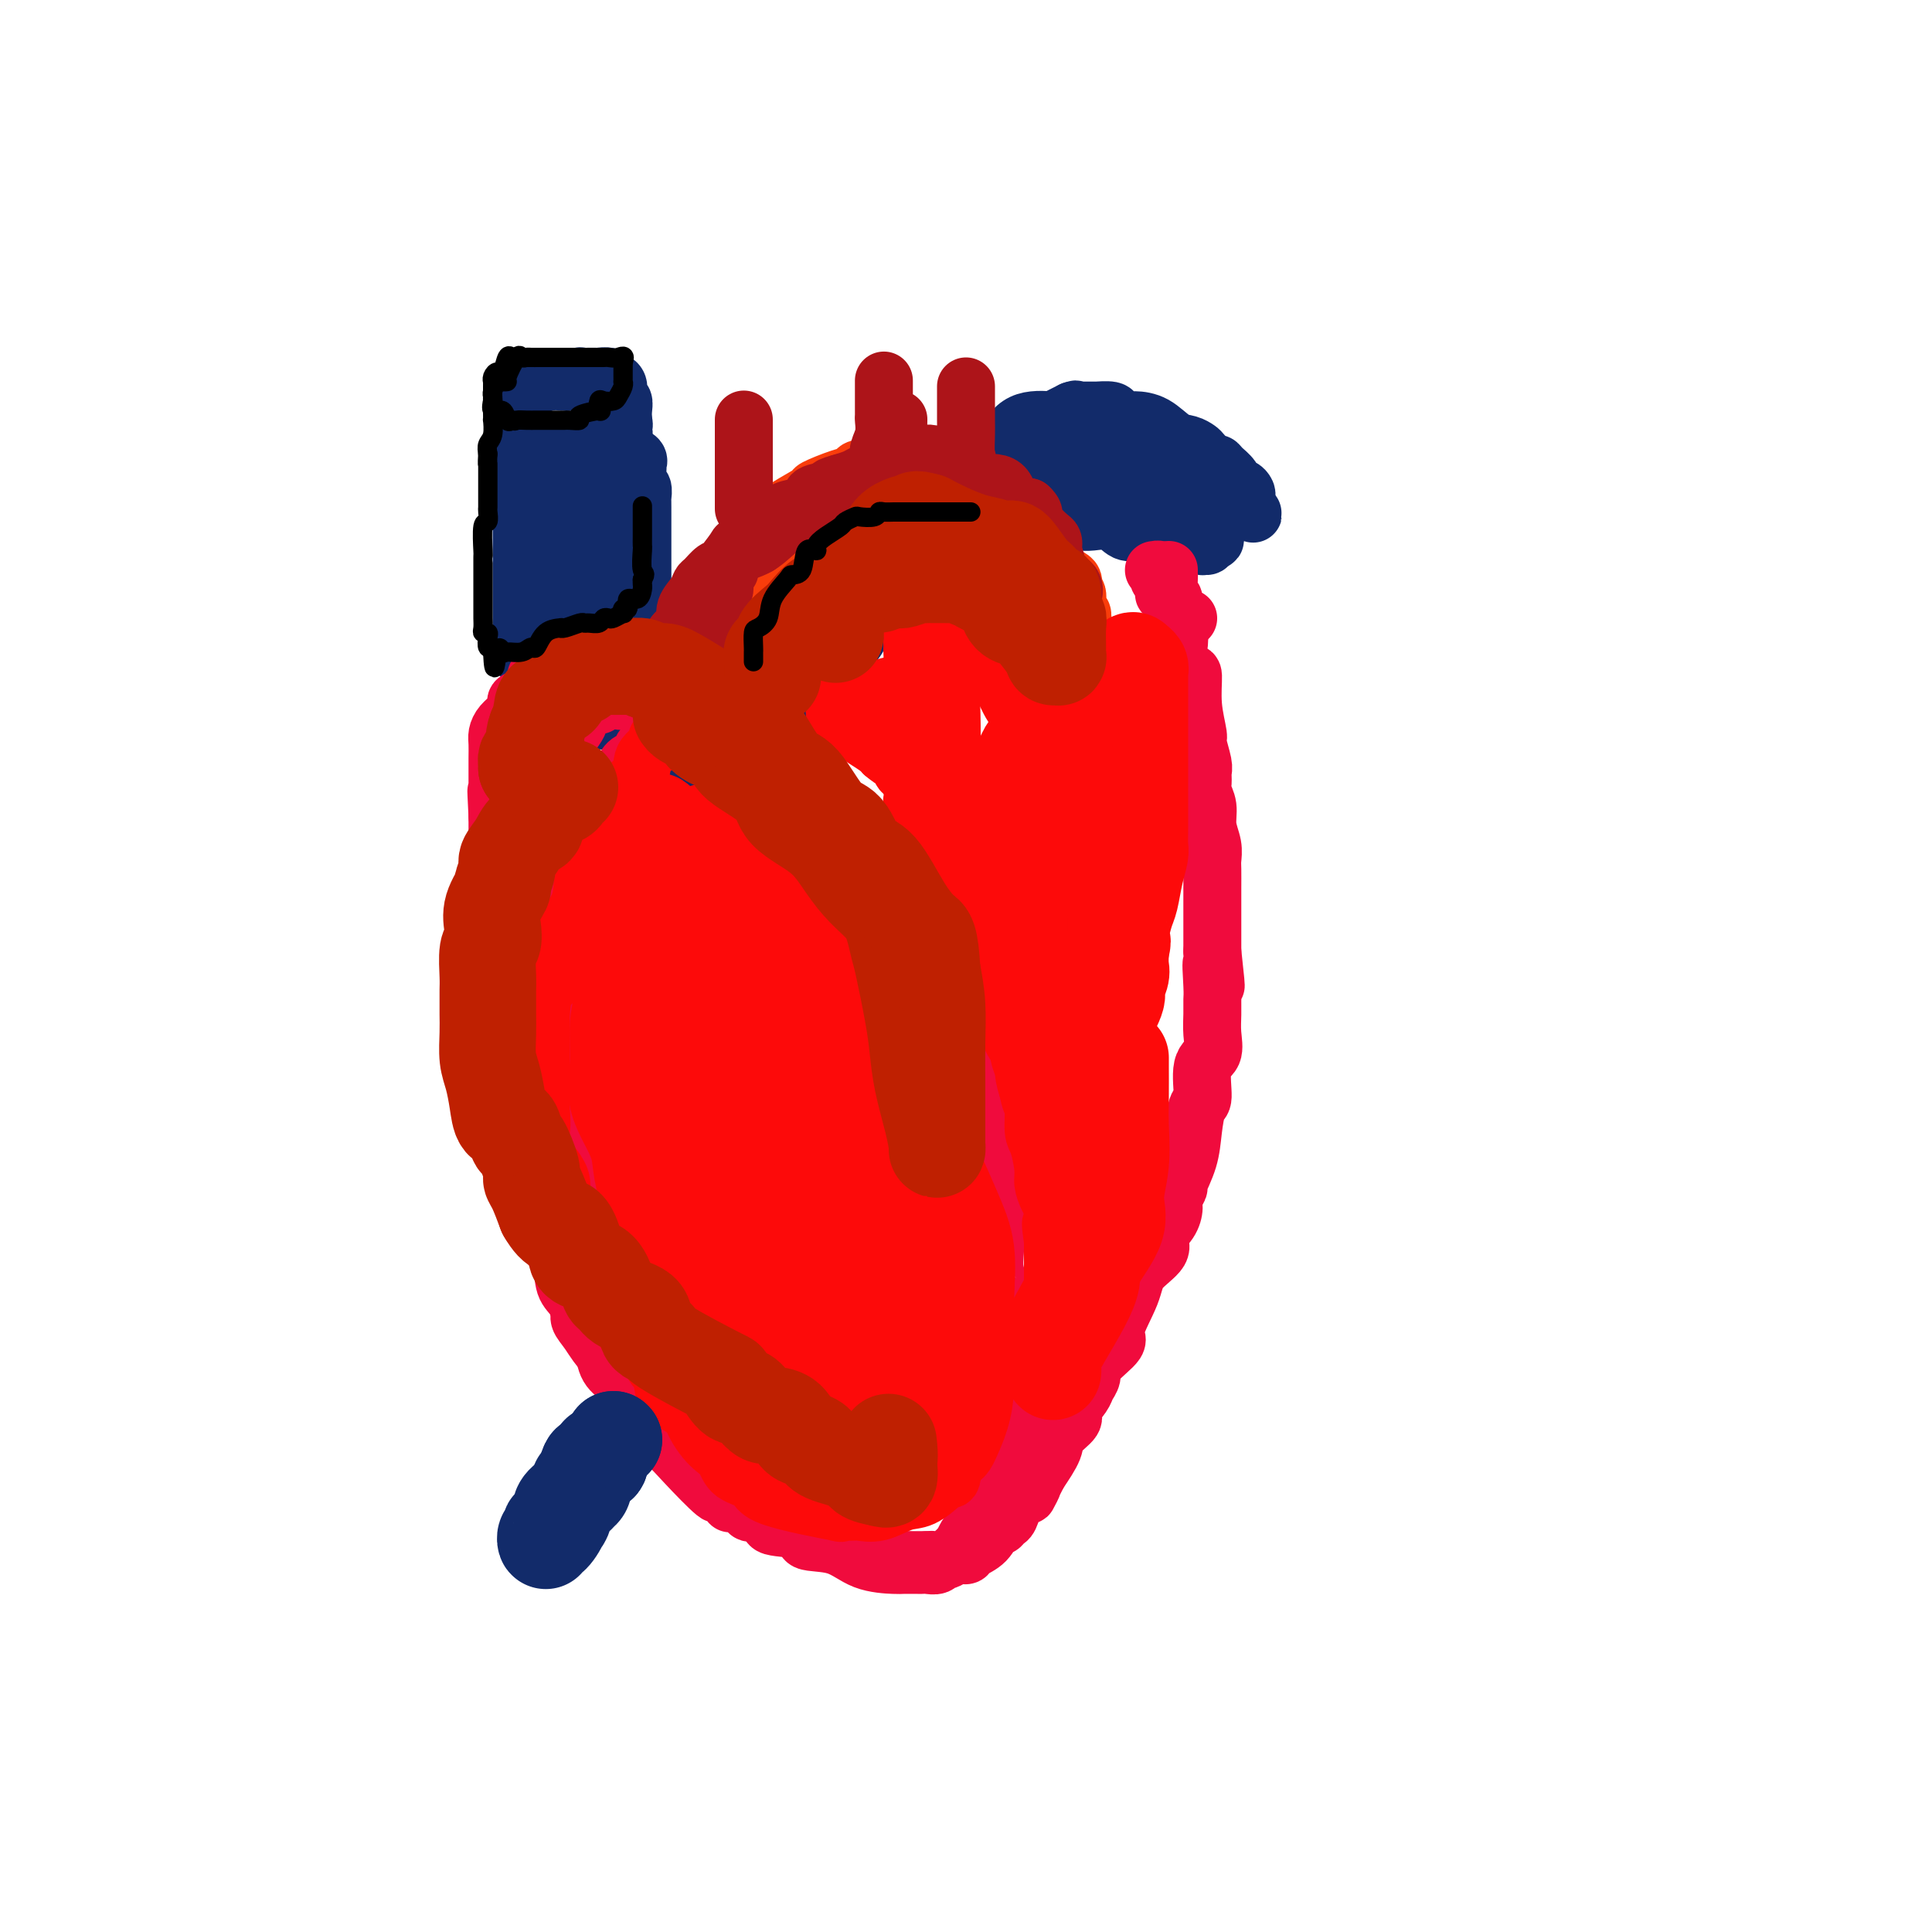 <svg viewBox='0 0 400 400' version='1.1' xmlns='http://www.w3.org/2000/svg' xmlns:xlink='http://www.w3.org/1999/xlink'><g fill='none' stroke='rgb(18,43,106)' stroke-width='12' stroke-linecap='round' stroke-linejoin='round'><path d='M144,158c0.471,-0.389 0.941,-0.778 1,-1c0.059,-0.222 -0.294,-0.278 0,-1c0.294,-0.722 1.235,-2.111 2,-3c0.765,-0.889 1.353,-1.278 2,-2c0.647,-0.722 1.353,-1.777 2,-3c0.647,-1.223 1.234,-2.614 2,-4c0.766,-1.386 1.712,-2.767 3,-4c1.288,-1.233 2.920,-2.317 4,-4c1.080,-1.683 1.609,-3.965 2,-5c0.391,-1.035 0.644,-0.823 2,-2c1.356,-1.177 3.813,-3.744 5,-5c1.187,-1.256 1.102,-1.202 2,-2c0.898,-0.798 2.779,-2.447 4,-4c1.221,-1.553 1.783,-3.011 3,-4c1.217,-0.989 3.090,-1.509 4,-2c0.910,-0.491 0.858,-0.953 3,-3c2.142,-2.047 6.479,-5.679 8,-7c1.521,-1.321 0.227,-0.333 1,-1c0.773,-0.667 3.611,-2.991 5,-4c1.389,-1.009 1.327,-0.703 2,-1c0.673,-0.297 2.080,-1.196 3,-2c0.920,-0.804 1.351,-1.511 2,-2c0.649,-0.489 1.515,-0.758 2,-1c0.485,-0.242 0.587,-0.456 1,-1c0.413,-0.544 1.136,-1.417 2,-2c0.864,-0.583 1.870,-0.877 3,-1c1.130,-0.123 2.385,-0.074 3,0c0.615,0.074 0.589,0.174 1,0c0.411,-0.174 1.260,-0.621 2,-1c0.740,-0.379 1.370,-0.689 2,-1'/><path d='M222,85c1.650,-0.464 0.275,-0.124 0,0c-0.275,0.124 0.550,0.034 1,0c0.450,-0.034 0.524,-0.010 1,0c0.476,0.010 1.355,0.005 2,0c0.645,-0.005 1.055,-0.012 1,0c-0.055,0.012 -0.574,0.041 0,0c0.574,-0.041 2.243,-0.154 3,0c0.757,0.154 0.604,0.574 1,1c0.396,0.426 1.341,0.860 2,1c0.659,0.140 1.031,-0.012 2,0c0.969,0.012 2.535,0.187 4,1c1.465,0.813 2.830,2.264 4,3c1.170,0.736 2.145,0.757 3,1c0.855,0.243 1.590,0.708 2,1c0.410,0.292 0.495,0.409 1,1c0.505,0.591 1.431,1.655 2,2c0.569,0.345 0.782,-0.027 1,0c0.218,0.027 0.440,0.455 1,1c0.560,0.545 1.456,1.206 2,2c0.544,0.794 0.734,1.719 1,2c0.266,0.281 0.607,-0.083 1,0c0.393,0.083 0.837,0.615 1,1c0.163,0.385 0.044,0.625 0,1c-0.044,0.375 -0.012,0.884 0,1c0.012,0.116 0.003,-0.161 0,0c-0.003,0.161 -0.001,0.760 0,1c0.001,0.240 0.000,0.120 0,0'/><path d='M258,105c2.908,2.630 0.679,0.706 0,0c-0.679,-0.706 0.192,-0.193 0,0c-0.192,0.193 -1.446,0.066 -2,0c-0.554,-0.066 -0.407,-0.070 -1,0c-0.593,0.070 -1.928,0.215 -4,0c-2.072,-0.215 -4.883,-0.790 -7,-1c-2.117,-0.210 -3.540,-0.056 -4,0c-0.460,0.056 0.044,0.015 0,0c-0.044,-0.015 -0.636,-0.004 -1,0c-0.364,0.004 -0.501,0.000 -1,0c-0.499,-0.000 -1.361,0.003 -2,0c-0.639,-0.003 -1.057,-0.010 -2,0c-0.943,0.010 -2.411,0.039 -4,0c-1.589,-0.039 -3.297,-0.146 -5,0c-1.703,0.146 -3.399,0.545 -6,1c-2.601,0.455 -6.105,0.966 -8,1c-1.895,0.034 -2.180,-0.409 -3,0c-0.820,0.409 -2.176,1.670 -3,2c-0.824,0.330 -1.118,-0.272 -2,0c-0.882,0.272 -2.353,1.420 -3,2c-0.647,0.580 -0.471,0.594 -1,1c-0.529,0.406 -1.765,1.203 -3,2'/><path d='M196,113c-2.673,1.224 -3.357,0.783 -4,1c-0.643,0.217 -1.245,1.091 -2,2c-0.755,0.909 -1.664,1.854 -3,3c-1.336,1.146 -3.099,2.494 -4,3c-0.901,0.506 -0.941,0.170 -1,1c-0.059,0.830 -0.139,2.828 -1,4c-0.861,1.172 -2.504,1.519 -3,2c-0.496,0.481 0.154,1.095 0,2c-0.154,0.905 -1.111,2.101 -2,3c-0.889,0.899 -1.709,1.502 -2,2c-0.291,0.498 -0.052,0.892 -1,2c-0.948,1.108 -3.081,2.930 -4,4c-0.919,1.070 -0.623,1.386 -1,2c-0.377,0.614 -1.425,1.524 -2,2c-0.575,0.476 -0.675,0.517 -1,1c-0.325,0.483 -0.873,1.407 -1,2c-0.127,0.593 0.167,0.857 0,1c-0.167,0.143 -0.796,0.167 -1,0c-0.204,-0.167 0.015,-0.526 0,-1c-0.015,-0.474 -0.265,-1.063 0,-2c0.265,-0.937 1.046,-2.221 2,-4c0.954,-1.779 2.082,-4.054 4,-6c1.918,-1.946 4.628,-3.563 7,-6c2.372,-2.437 4.408,-5.695 6,-8c1.592,-2.305 2.741,-3.659 4,-5c1.259,-1.341 2.630,-2.671 4,-4'/><path d='M190,114c3.545,-3.799 1.909,-1.795 2,-2c0.091,-0.205 1.909,-2.617 3,-4c1.091,-1.383 1.455,-1.735 2,-2c0.545,-0.265 1.271,-0.442 2,-1c0.729,-0.558 1.462,-1.499 2,-2c0.538,-0.501 0.882,-0.564 2,-1c1.118,-0.436 3.010,-1.245 4,-2c0.990,-0.755 1.078,-1.456 2,-2c0.922,-0.544 2.680,-0.930 4,-1c1.320,-0.070 2.203,0.177 3,0c0.797,-0.177 1.507,-0.780 2,-1c0.493,-0.220 0.767,-0.059 1,0c0.233,0.059 0.423,0.016 1,0c0.577,-0.016 1.540,-0.004 2,0c0.460,0.004 0.417,0.001 0,0c-0.417,-0.001 -1.209,-0.001 -2,0'/><path d='M220,96c1.421,-0.444 -0.525,-0.555 -2,0c-1.475,0.555 -2.477,1.777 -4,3c-1.523,1.223 -3.566,2.448 -5,3c-1.434,0.552 -2.260,0.432 -3,1c-0.740,0.568 -1.396,1.823 -2,2c-0.604,0.177 -1.158,-0.724 -2,0c-0.842,0.724 -1.974,3.072 -3,4c-1.026,0.928 -1.947,0.434 -3,1c-1.053,0.566 -2.240,2.190 -3,3c-0.760,0.810 -1.093,0.805 -2,1c-0.907,0.195 -2.386,0.589 -4,2c-1.614,1.411 -3.362,3.840 -4,5c-0.638,1.160 -0.164,1.051 0,1c0.164,-0.051 0.019,-0.043 -1,1c-1.019,1.043 -2.913,3.121 -4,4c-1.087,0.879 -1.366,0.560 -2,1c-0.634,0.440 -1.623,1.638 -2,2c-0.377,0.362 -0.142,-0.111 -1,1c-0.858,1.111 -2.807,3.805 -4,5c-1.193,1.195 -1.629,0.892 -2,1c-0.371,0.108 -0.677,0.628 -1,1c-0.323,0.372 -0.664,0.597 -1,1c-0.336,0.403 -0.667,0.984 -1,1c-0.333,0.016 -0.666,-0.534 -1,0c-0.334,0.534 -0.667,2.153 -1,3c-0.333,0.847 -0.667,0.924 -1,1'/><path d='M161,144c-4.333,4.667 -2.167,2.333 0,0'/><path d='M108,136c0.000,-0.363 0.000,-0.726 0,-1c-0.000,-0.274 -0.000,-0.459 0,-1c0.000,-0.541 0.000,-1.438 0,-2c-0.000,-0.562 -0.000,-0.789 0,-1c0.000,-0.211 0.000,-0.408 0,-1c-0.000,-0.592 -0.000,-1.580 0,-2c0.000,-0.420 0.000,-0.271 0,-1c-0.000,-0.729 -0.000,-2.336 0,-4c0.000,-1.664 0.000,-3.386 0,-5c-0.000,-1.614 -0.000,-3.118 0,-5c0.000,-1.882 0.000,-4.140 0,-6c-0.000,-1.860 -0.000,-3.322 0,-5c0.000,-1.678 0.000,-3.573 0,-6c-0.000,-2.427 -0.001,-5.386 0,-7c0.001,-1.614 0.003,-1.882 0,-3c-0.003,-1.118 -0.012,-3.084 0,-4c0.012,-0.916 0.046,-0.780 0,-1c-0.046,-0.220 -0.172,-0.795 0,-1c0.172,-0.205 0.641,-0.041 1,0c0.359,0.041 0.607,-0.042 1,0c0.393,0.042 0.930,0.207 1,0c0.070,-0.207 -0.327,-0.787 0,-1c0.327,-0.213 1.379,-0.061 2,0c0.621,0.061 0.810,0.030 1,0'/><path d='M114,79c1.328,-0.460 1.648,-0.109 2,0c0.352,0.109 0.736,-0.023 1,0c0.264,0.023 0.408,0.202 1,0c0.592,-0.202 1.631,-0.786 2,-1c0.369,-0.214 0.068,-0.058 0,0c-0.068,0.058 0.096,0.020 1,0c0.904,-0.020 2.546,-0.020 3,0c0.454,0.020 -0.281,0.060 0,0c0.281,-0.060 1.577,-0.219 2,0c0.423,0.219 -0.026,0.817 0,1c0.026,0.183 0.529,-0.051 1,0c0.471,0.051 0.911,0.385 1,1c0.089,0.615 -0.172,1.510 0,2c0.172,0.490 0.778,0.575 1,1c0.222,0.425 0.060,1.191 0,2c-0.060,0.809 -0.017,1.660 0,2c0.017,0.340 0.009,0.170 0,0'/><path d='M129,87c0.314,1.416 0.101,0.957 0,1c-0.101,0.043 -0.088,0.590 0,1c0.088,0.410 0.251,0.684 0,1c-0.251,0.316 -0.918,0.673 -2,1c-1.082,0.327 -2.581,0.623 -3,1c-0.419,0.377 0.242,0.833 0,1c-0.242,0.167 -1.389,0.045 -2,0c-0.611,-0.045 -0.688,-0.012 -1,0c-0.312,0.012 -0.858,0.002 -1,0c-0.142,-0.002 0.121,0.003 0,0c-0.121,-0.003 -0.625,-0.016 -1,0c-0.375,0.016 -0.622,0.060 -1,0c-0.378,-0.060 -0.886,-0.225 -1,0c-0.114,0.225 0.166,0.839 0,1c-0.166,0.161 -0.776,-0.131 -1,0c-0.224,0.131 -0.060,0.687 0,1c0.060,0.313 0.016,0.385 0,1c-0.016,0.615 -0.004,1.772 0,3c0.004,1.228 0.001,2.525 0,4c-0.001,1.475 -0.000,3.128 0,5c0.000,1.872 0.000,3.963 0,6c-0.000,2.037 -0.000,4.018 0,6'/><path d='M116,120c-0.000,4.577 -0.000,3.520 0,4c0.000,0.480 0.000,2.495 0,4c-0.000,1.505 -0.000,2.498 0,3c0.000,0.502 0.001,0.514 0,1c-0.001,0.486 -0.002,1.446 0,2c0.002,0.554 0.008,0.701 0,1c-0.008,0.299 -0.030,0.748 0,1c0.030,0.252 0.112,0.306 0,1c-0.112,0.694 -0.420,2.029 0,3c0.420,0.971 1.566,1.579 2,2c0.434,0.421 0.154,0.656 0,1c-0.154,0.344 -0.184,0.798 0,1c0.184,0.202 0.582,0.153 1,0c0.418,-0.153 0.857,-0.409 1,0c0.143,0.409 -0.009,1.483 0,2c0.009,0.517 0.178,0.478 1,1c0.822,0.522 2.297,1.604 3,2c0.703,0.396 0.635,0.106 1,0c0.365,-0.106 1.162,-0.029 2,0c0.838,0.029 1.717,0.009 2,0c0.283,-0.009 -0.029,-0.007 0,0c0.029,0.007 0.400,0.018 1,0c0.600,-0.018 1.429,-0.065 2,0c0.571,0.065 0.885,0.241 1,0c0.115,-0.241 0.031,-0.900 0,-2c-0.031,-1.100 -0.008,-2.642 0,-3c0.008,-0.358 0.002,0.469 0,0c-0.002,-0.469 -0.001,-2.235 0,-4'/><path d='M133,140c0.000,-1.788 0.000,-1.757 0,-2c-0.000,-0.243 -0.000,-0.759 0,-2c0.000,-1.241 0.000,-3.208 0,-4c-0.000,-0.792 -0.000,-0.409 0,-1c0.000,-0.591 0.000,-2.158 0,-3c-0.000,-0.842 -0.000,-0.961 0,-2c0.000,-1.039 0.000,-2.999 0,-4c-0.000,-1.001 -0.000,-1.043 0,-2c0.000,-0.957 0.000,-2.830 0,-4c-0.000,-1.170 -0.000,-1.637 0,-2c0.000,-0.363 0.000,-0.622 0,-2c-0.000,-1.378 -0.000,-3.874 0,-5c0.000,-1.126 0.001,-0.883 0,-1c-0.001,-0.117 -0.004,-0.593 0,-1c0.004,-0.407 0.015,-0.746 0,-1c-0.015,-0.254 -0.057,-0.422 0,-1c0.057,-0.578 0.211,-1.566 0,-2c-0.211,-0.434 -0.787,-0.316 -1,-1c-0.213,-0.684 -0.063,-2.172 0,-3c0.063,-0.828 0.037,-0.995 0,-1c-0.037,-0.005 -0.087,0.153 0,0c0.087,-0.153 0.311,-0.615 0,-1c-0.311,-0.385 -1.155,-0.692 -2,-1'/><path d='M130,94c-0.639,-0.983 -0.736,0.059 -1,1c-0.264,0.941 -0.696,1.779 -1,3c-0.304,1.221 -0.481,2.824 -1,4c-0.519,1.176 -1.379,1.925 -2,3c-0.621,1.075 -1.003,2.474 -1,4c0.003,1.526 0.389,3.177 0,5c-0.389,1.823 -1.554,3.816 -2,5c-0.446,1.184 -0.172,1.559 0,2c0.172,0.441 0.242,0.949 0,3c-0.242,2.051 -0.797,5.645 -1,7c-0.203,1.355 -0.054,0.471 0,1c0.054,0.529 0.015,2.472 0,4c-0.015,1.528 -0.004,2.642 0,4c0.004,1.358 0.001,2.958 0,4c-0.001,1.042 -0.000,1.524 0,2c0.000,0.476 0.000,0.947 0,1c-0.000,0.053 -0.000,-0.312 0,-1c0.000,-0.688 0.000,-1.699 0,-3c-0.000,-1.301 -0.000,-2.891 0,-4c0.000,-1.109 0.000,-1.736 0,-3c-0.000,-1.264 -0.000,-3.163 0,-4c0.000,-0.837 0.000,-0.610 0,-1c-0.000,-0.390 -0.000,-1.397 0,-2c0.000,-0.603 0.000,-0.801 0,-1'/><path d='M121,128c0.000,-3.167 0.000,-1.583 0,0'/><path d='M151,153c-0.625,0.000 -1.250,0.000 0,0c1.250,-0.000 4.376,-0.001 6,0c1.624,0.001 1.745,0.003 2,0c0.255,-0.003 0.645,-0.011 1,0c0.355,0.011 0.674,0.042 1,0c0.326,-0.042 0.659,-0.155 1,0c0.341,0.155 0.690,0.580 1,0c0.310,-0.580 0.580,-2.165 1,-3c0.420,-0.835 0.989,-0.919 1,-1c0.011,-0.081 -0.536,-0.159 0,-1c0.536,-0.841 2.156,-2.443 3,-4c0.844,-1.557 0.911,-3.067 1,-4c0.089,-0.933 0.201,-1.290 1,-2c0.799,-0.710 2.287,-1.774 3,-3c0.713,-1.226 0.653,-2.613 1,-4c0.347,-1.387 1.103,-2.774 2,-4c0.897,-1.226 1.935,-2.291 3,-3c1.065,-0.709 2.158,-1.061 3,-2c0.842,-0.939 1.433,-2.465 2,-3c0.567,-0.535 1.112,-0.080 2,-1c0.888,-0.920 2.121,-3.216 3,-4c0.879,-0.784 1.405,-0.056 2,0c0.595,0.056 1.259,-0.558 2,-1c0.741,-0.442 1.561,-0.711 2,-1c0.439,-0.289 0.499,-0.600 1,-1c0.501,-0.400 1.444,-0.891 2,-1c0.556,-0.109 0.727,0.163 1,0c0.273,-0.163 0.650,-0.761 1,-1c0.350,-0.239 0.675,-0.120 1,0'/><path d='M201,109c2.442,-0.769 2.549,-0.192 3,0c0.451,0.192 1.248,-0.001 2,0c0.752,0.001 1.461,0.196 2,0c0.539,-0.196 0.908,-0.785 1,-1c0.092,-0.215 -0.092,-0.058 0,0c0.092,0.058 0.462,0.015 1,0c0.538,-0.015 1.244,-0.004 2,0c0.756,0.004 1.562,0.001 2,0c0.438,-0.001 0.509,-0.000 1,0c0.491,0.000 1.404,0.001 2,0c0.596,-0.001 0.876,-0.002 2,0c1.124,0.002 3.091,0.008 4,0c0.909,-0.008 0.760,-0.030 1,0c0.240,0.030 0.870,0.114 2,0c1.130,-0.114 2.760,-0.424 4,0c1.240,0.424 2.090,1.581 3,2c0.910,0.419 1.878,0.098 3,0c1.122,-0.098 2.396,0.027 3,0c0.604,-0.027 0.539,-0.204 1,0c0.461,0.204 1.450,0.791 2,1c0.550,0.209 0.662,0.041 1,0c0.338,-0.041 0.904,0.045 1,0c0.096,-0.045 -0.276,-0.223 0,0c0.276,0.223 1.202,0.845 2,1c0.798,0.155 1.468,-0.157 2,0c0.532,0.157 0.926,0.784 1,1c0.074,0.216 -0.172,0.020 0,0c0.172,-0.020 0.764,0.137 1,0c0.236,-0.137 0.118,-0.569 0,-1'/><path d='M250,112c3.096,0.253 0.837,-1.116 0,-2c-0.837,-0.884 -0.251,-1.283 0,-2c0.251,-0.717 0.167,-1.751 0,-3c-0.167,-1.249 -0.416,-2.713 -1,-4c-0.584,-1.287 -1.504,-2.396 -2,-3c-0.496,-0.604 -0.569,-0.701 -1,-1c-0.431,-0.299 -1.219,-0.798 -2,-1c-0.781,-0.202 -1.554,-0.107 -2,0c-0.446,0.107 -0.564,0.225 -1,0c-0.436,-0.225 -1.190,-0.792 -2,-1c-0.810,-0.208 -1.678,-0.056 -3,0c-1.322,0.056 -3.100,0.015 -4,0c-0.900,-0.015 -0.923,-0.004 -1,0c-0.077,0.004 -0.209,-0.000 -1,0c-0.791,0.000 -2.242,0.004 -3,0c-0.758,-0.004 -0.822,-0.018 -1,0c-0.178,0.018 -0.470,0.067 -1,0c-0.530,-0.067 -1.298,-0.249 -2,0c-0.702,0.249 -1.337,0.929 -1,1c0.337,0.071 1.647,-0.465 0,0c-1.647,0.465 -6.251,1.933 -9,3c-2.749,1.067 -3.643,1.733 -4,2c-0.357,0.267 -0.179,0.133 0,0'/><path d='M182,123c0.060,-0.348 0.121,-0.697 0,0c-0.121,0.697 -0.423,2.439 -1,3c-0.577,0.561 -1.427,-0.057 -2,0c-0.573,0.057 -0.867,0.791 -1,1c-0.133,0.209 -0.105,-0.106 0,0c0.105,0.106 0.286,0.634 0,1c-0.286,0.366 -1.040,0.571 -2,1c-0.960,0.429 -2.127,1.081 -3,2c-0.873,0.919 -1.452,2.106 -2,3c-0.548,0.894 -1.065,1.496 -2,2c-0.935,0.504 -2.289,0.909 -3,1c-0.711,0.091 -0.779,-0.133 -1,0c-0.221,0.133 -0.595,0.624 -1,1c-0.405,0.376 -0.840,0.637 -1,1c-0.160,0.363 -0.043,0.829 0,1c0.043,0.171 0.012,0.049 0,0c-0.012,-0.049 -0.006,-0.024 0,0'/><path d='M160,142c0.000,0.399 0.000,0.798 0,1c0.000,0.202 0.000,0.208 0,1c0.000,0.792 0.000,2.369 0,3c0.000,0.631 0.000,0.315 0,0'/></g>
<g fill='none' stroke='rgb(249,61,11)' stroke-width='12' stroke-linecap='round' stroke-linejoin='round'><path d='M138,145c0.878,-0.377 1.756,-0.753 2,-1c0.244,-0.247 -0.147,-0.364 0,-1c0.147,-0.636 0.833,-1.791 1,-3c0.167,-1.209 -0.185,-2.471 0,-3c0.185,-0.529 0.908,-0.323 1,-1c0.092,-0.677 -0.446,-2.236 0,-4c0.446,-1.764 1.875,-3.734 3,-5c1.125,-1.266 1.947,-1.827 3,-3c1.053,-1.173 2.338,-2.957 3,-4c0.662,-1.043 0.702,-1.343 1,-2c0.298,-0.657 0.853,-1.669 2,-3c1.147,-1.331 2.887,-2.980 4,-4c1.113,-1.020 1.600,-1.410 2,-2c0.400,-0.590 0.711,-1.380 1,-2c0.289,-0.620 0.554,-1.069 2,-2c1.446,-0.931 4.072,-2.344 5,-3c0.928,-0.656 0.158,-0.554 1,-1c0.842,-0.446 3.295,-1.440 5,-2c1.705,-0.560 2.662,-0.686 3,-1c0.338,-0.314 0.057,-0.816 1,-1c0.943,-0.184 3.112,-0.049 4,0c0.888,0.049 0.497,0.011 1,0c0.503,-0.011 1.902,0.003 3,0c1.098,-0.003 1.896,-0.023 3,0c1.104,0.023 2.514,0.089 4,0c1.486,-0.089 3.049,-0.334 4,0c0.951,0.334 1.291,1.247 3,2c1.709,0.753 4.788,1.346 6,2c1.212,0.654 0.557,1.368 1,2c0.443,0.632 1.984,1.180 3,2c1.016,0.820 1.508,1.910 2,3'/><path d='M212,108c2.971,1.917 2.899,1.209 3,2c0.101,0.791 0.376,3.081 1,4c0.624,0.919 1.597,0.468 2,1c0.403,0.532 0.237,2.048 1,3c0.763,0.952 2.457,1.339 3,2c0.543,0.661 -0.065,1.595 0,2c0.065,0.405 0.802,0.281 1,1c0.198,0.719 -0.143,2.281 0,3c0.143,0.719 0.770,0.596 1,1c0.230,0.404 0.062,1.334 0,2c-0.062,0.666 -0.020,1.067 0,1c0.020,-0.067 0.017,-0.603 0,-1c-0.017,-0.397 -0.050,-0.655 0,-1c0.050,-0.345 0.182,-0.776 0,-1c-0.182,-0.224 -0.680,-0.242 -1,-1c-0.320,-0.758 -0.463,-2.255 -1,-3c-0.537,-0.745 -1.466,-0.738 -2,-1c-0.534,-0.262 -0.671,-0.791 -1,-1c-0.329,-0.209 -0.848,-0.096 -1,0c-0.152,0.096 0.064,0.176 0,0c-0.064,-0.176 -0.406,-0.607 -1,-1c-0.594,-0.393 -1.438,-0.749 -2,-1c-0.562,-0.251 -0.841,-0.397 -2,-1c-1.159,-0.603 -3.197,-1.662 -4,-2c-0.803,-0.338 -0.372,0.046 -1,0c-0.628,-0.046 -2.314,-0.523 -4,-1'/><path d='M204,115c-3.072,-1.177 -1.753,-0.119 -2,0c-0.247,0.119 -2.059,-0.700 -3,-1c-0.941,-0.300 -1.012,-0.080 -2,0c-0.988,0.080 -2.893,0.022 -4,0c-1.107,-0.022 -1.416,-0.006 -2,0c-0.584,0.006 -1.441,0.002 -2,0c-0.559,-0.002 -0.818,-0.001 -2,0c-1.182,0.001 -3.286,0.001 -5,0c-1.714,-0.001 -3.038,-0.003 -4,0c-0.962,0.003 -1.563,0.009 -3,0c-1.437,-0.009 -3.711,-0.035 -5,0c-1.289,0.035 -1.592,0.131 -3,1c-1.408,0.869 -3.920,2.510 -5,3c-1.080,0.490 -0.727,-0.170 -2,0c-1.273,0.170 -4.172,1.171 -6,2c-1.828,0.829 -2.585,1.484 -3,2c-0.415,0.516 -0.486,0.891 -1,1c-0.514,0.109 -1.469,-0.047 -2,0c-0.531,0.047 -0.636,0.297 -1,1c-0.364,0.703 -0.985,1.857 -2,3c-1.015,1.143 -2.423,2.274 -3,3c-0.577,0.726 -0.323,1.046 -1,2c-0.677,0.954 -2.286,2.543 -3,4c-0.714,1.457 -0.531,2.782 -1,4c-0.469,1.218 -1.588,2.328 -2,3c-0.412,0.672 -0.118,0.906 0,1c0.118,0.094 0.059,0.047 0,0'/><path d='M135,144c-1.205,2.078 -0.717,0.274 0,-1c0.717,-1.274 1.662,-2.017 2,-3c0.338,-0.983 0.067,-2.204 1,-3c0.933,-0.796 3.070,-1.165 4,-2c0.930,-0.835 0.653,-2.134 1,-3c0.347,-0.866 1.316,-1.297 3,-2c1.684,-0.703 4.081,-1.678 5,-3c0.919,-1.322 0.361,-2.990 1,-4c0.639,-1.010 2.476,-1.363 4,-2c1.524,-0.637 2.737,-1.557 4,-3c1.263,-1.443 2.577,-3.409 4,-4c1.423,-0.591 2.957,0.192 4,0c1.043,-0.192 1.596,-1.361 2,-2c0.404,-0.639 0.657,-0.748 1,-1c0.343,-0.252 0.774,-0.646 2,-1c1.226,-0.354 3.245,-0.669 4,-1c0.755,-0.331 0.244,-0.677 1,-1c0.756,-0.323 2.779,-0.622 4,-1c1.221,-0.378 1.640,-0.833 2,-1c0.360,-0.167 0.659,-0.045 1,0c0.341,0.045 0.723,0.012 1,0c0.277,-0.012 0.450,-0.005 1,0c0.550,0.005 1.478,0.008 2,0c0.522,-0.008 0.638,-0.027 1,0c0.362,0.027 0.970,0.101 2,0c1.030,-0.101 2.482,-0.378 4,0c1.518,0.378 3.103,1.411 4,2c0.897,0.589 1.105,0.735 2,1c0.895,0.265 2.477,0.648 3,1c0.523,0.352 -0.013,0.672 0,1c0.013,0.328 0.575,0.665 1,1c0.425,0.335 0.712,0.667 1,1'/><path d='M207,113c1.718,1.309 0.512,1.083 0,1c-0.512,-0.083 -0.330,-0.022 0,0c0.330,0.022 0.809,0.006 1,0c0.191,-0.006 0.096,-0.003 0,0'/></g>
<g fill='none' stroke='rgb(173,20,25)' stroke-width='12' stroke-linecap='round' stroke-linejoin='round'><path d='M154,87c0.000,-0.122 0.000,-0.243 0,0c0.000,0.243 0.000,0.851 0,2c0.000,1.149 0.000,2.841 0,4c0.000,1.159 0.000,1.786 0,3c0.000,1.214 0.000,3.016 0,4c0.000,0.984 0.000,1.149 0,2c0.000,0.851 0.000,2.386 0,3c0.000,0.614 0.000,0.307 0,0'/><path d='M183,79c-0.000,-0.189 -0.000,-0.379 0,0c0.000,0.379 0.001,1.326 0,2c-0.001,0.674 -0.004,1.076 0,2c0.004,0.924 0.015,2.369 0,3c-0.015,0.631 -0.057,0.449 0,1c0.057,0.551 0.211,1.835 0,3c-0.211,1.165 -0.789,2.209 -1,3c-0.211,0.791 -0.057,1.327 0,2c0.057,0.673 0.017,1.483 0,2c-0.017,0.517 -0.012,0.743 0,1c0.012,0.257 0.031,0.546 0,1c-0.031,0.454 -0.114,1.072 0,1c0.114,-0.072 0.423,-0.836 1,-2c0.577,-1.164 1.423,-2.729 2,-4c0.577,-1.271 0.887,-2.250 1,-3c0.113,-0.750 0.030,-1.273 0,-2c-0.030,-0.727 -0.008,-1.657 0,-2c0.008,-0.343 0.002,-0.098 0,0c-0.002,0.098 -0.001,0.049 0,0'/><path d='M200,80c-0.000,0.301 -0.001,0.603 0,1c0.001,0.397 0.002,0.891 0,2c-0.002,1.109 -0.008,2.833 0,4c0.008,1.167 0.030,1.778 0,3c-0.030,1.222 -0.112,3.056 0,4c0.112,0.944 0.420,0.999 0,1c-0.420,0.001 -1.566,-0.052 -2,0c-0.434,0.052 -0.156,0.209 -1,0c-0.844,-0.209 -2.811,-0.785 -4,-1c-1.189,-0.215 -1.599,-0.069 -2,0c-0.401,0.069 -0.794,0.061 -1,0c-0.206,-0.061 -0.224,-0.175 -1,0c-0.776,0.175 -2.309,0.638 -3,1c-0.691,0.362 -0.540,0.622 -1,1c-0.460,0.378 -1.529,0.875 -2,1c-0.471,0.125 -0.343,-0.121 -1,0c-0.657,0.121 -2.100,0.610 -3,1c-0.900,0.390 -1.257,0.683 -2,1c-0.743,0.317 -1.871,0.659 -3,1'/><path d='M174,100c-4.019,1.107 -1.068,0.874 -1,1c0.068,0.126 -2.748,0.610 -4,1c-1.252,0.390 -0.940,0.686 -1,1c-0.060,0.314 -0.492,0.645 -1,1c-0.508,0.355 -1.093,0.732 -2,1c-0.907,0.268 -2.135,0.426 -3,1c-0.865,0.574 -1.367,1.565 -2,2c-0.633,0.435 -1.396,0.314 -2,1c-0.604,0.686 -1.047,2.181 -2,3c-0.953,0.819 -2.415,0.964 -3,1c-0.585,0.036 -0.293,-0.036 -1,1c-0.707,1.036 -2.413,3.180 -3,4c-0.587,0.820 -0.054,0.316 0,0c0.054,-0.316 -0.372,-0.444 -1,0c-0.628,0.444 -1.460,1.459 -2,2c-0.540,0.541 -0.788,0.608 -1,1c-0.212,0.392 -0.387,1.108 -1,2c-0.613,0.892 -1.665,1.961 -2,3c-0.335,1.039 0.046,2.048 0,3c-0.046,0.952 -0.520,1.848 -1,2c-0.480,0.152 -0.966,-0.438 -1,0c-0.034,0.438 0.383,1.905 0,3c-0.383,1.095 -1.567,1.819 -2,2c-0.433,0.181 -0.117,-0.182 0,0c0.117,0.182 0.033,0.909 0,1c-0.033,0.091 -0.017,-0.455 0,-1'/><path d='M138,136c-2.410,3.594 -0.935,1.079 0,-1c0.935,-2.079 1.329,-3.722 2,-4c0.671,-0.278 1.619,0.809 2,0c0.381,-0.809 0.194,-3.513 1,-5c0.806,-1.487 2.606,-1.757 4,-3c1.394,-1.243 2.383,-3.459 3,-5c0.617,-1.541 0.863,-2.407 2,-3c1.137,-0.593 3.163,-0.914 5,-2c1.837,-1.086 3.483,-2.939 5,-4c1.517,-1.061 2.905,-1.331 4,-2c1.095,-0.669 1.895,-1.737 3,-2c1.105,-0.263 2.513,0.280 4,0c1.487,-0.280 3.054,-1.381 4,-2c0.946,-0.619 1.272,-0.754 2,-1c0.728,-0.246 1.858,-0.602 3,-1c1.142,-0.398 2.295,-0.839 3,-1c0.705,-0.161 0.963,-0.043 1,0c0.037,0.043 -0.147,0.012 1,0c1.147,-0.012 3.627,-0.003 5,0c1.373,0.003 1.641,0.001 2,0c0.359,-0.001 0.810,-0.001 1,0c0.190,0.001 0.121,0.002 1,0c0.879,-0.002 2.708,-0.008 4,0c1.292,0.008 2.047,0.029 3,0c0.953,-0.029 2.104,-0.109 3,0c0.896,0.109 1.536,0.408 2,1c0.464,0.592 0.753,1.478 1,2c0.247,0.522 0.451,0.679 1,1c0.549,0.321 1.443,0.806 2,1c0.557,0.194 0.779,0.097 1,0'/><path d='M213,105c1.277,1.134 0.969,1.471 1,2c0.031,0.529 0.399,1.252 1,2c0.601,0.748 1.433,1.521 2,2c0.567,0.479 0.867,0.663 1,1c0.133,0.337 0.100,0.828 0,1c-0.100,0.172 -0.265,0.027 0,1c0.265,0.973 0.960,3.065 1,4c0.040,0.935 -0.574,0.712 0,1c0.574,0.288 2.336,1.086 3,2c0.664,0.914 0.230,1.944 0,3c-0.230,1.056 -0.258,2.139 0,3c0.258,0.861 0.800,1.501 1,2c0.200,0.499 0.057,0.857 0,1c-0.057,0.143 -0.029,0.072 0,0'/><path d='M157,113c-0.343,0.031 -0.687,0.062 -1,0c-0.313,-0.062 -0.596,-0.215 -1,0c-0.404,0.215 -0.930,0.800 -1,1c-0.070,0.200 0.317,0.016 0,0c-0.317,-0.016 -1.338,0.136 -2,1c-0.662,0.864 -0.965,2.439 -1,3c-0.035,0.561 0.197,0.108 0,0c-0.197,-0.108 -0.822,0.129 -1,1c-0.178,0.871 0.092,2.378 0,3c-0.092,0.622 -0.547,0.360 -1,1c-0.453,0.640 -0.906,2.182 -1,3c-0.094,0.818 0.171,0.914 0,1c-0.171,0.086 -0.778,0.164 -1,0c-0.222,-0.164 -0.060,-0.569 0,0c0.060,0.569 0.016,2.113 0,3c-0.016,0.887 -0.004,1.117 0,1c0.004,-0.117 0.001,-0.582 0,0c-0.001,0.582 -0.000,2.212 0,3c0.000,0.788 0.000,0.736 0,1c-0.000,0.264 -0.000,0.844 0,1c0.000,0.156 0.000,-0.112 0,0c-0.000,0.112 -0.000,0.602 0,1c0.000,0.398 0.000,0.702 0,1c-0.000,0.298 -0.000,0.590 0,1c0.000,0.410 0.000,0.937 0,1c-0.000,0.063 -0.000,-0.338 0,0c0.000,0.338 0.000,1.414 0,2c-0.000,0.586 -0.000,0.683 0,1c0.000,0.317 0.000,0.855 0,1c-0.000,0.145 -0.000,-0.101 0,0c0.000,0.101 0.000,0.551 0,1'/><path d='M147,145c-0.167,3.167 -0.083,1.583 0,0'/><path d='M147,145c0.111,-0.022 0.222,-0.044 0,1c-0.222,1.044 -0.778,3.156 -1,4c-0.222,0.844 -0.111,0.422 0,0'/></g>
<g fill='none' stroke='rgb(240,11,61)' stroke-width='12' stroke-linecap='round' stroke-linejoin='round'><path d='M136,153c-0.341,-0.089 -0.682,-0.178 -1,0c-0.318,0.178 -0.614,0.624 -1,1c-0.386,0.376 -0.864,0.682 -1,1c-0.136,0.318 0.069,0.648 0,1c-0.069,0.352 -0.413,0.725 -1,1c-0.587,0.275 -1.418,0.450 -2,1c-0.582,0.550 -0.916,1.474 -1,2c-0.084,0.526 0.081,0.652 0,1c-0.081,0.348 -0.407,0.917 -1,1c-0.593,0.083 -1.454,-0.319 -2,0c-0.546,0.319 -0.776,1.359 -1,2c-0.224,0.641 -0.442,0.881 -1,2c-0.558,1.119 -1.455,3.116 -2,4c-0.545,0.884 -0.739,0.656 -1,1c-0.261,0.344 -0.591,1.262 -1,2c-0.409,0.738 -0.897,1.296 -1,2c-0.103,0.704 0.179,1.554 0,2c-0.179,0.446 -0.818,0.488 -1,1c-0.182,0.512 0.095,1.496 0,2c-0.095,0.504 -0.561,0.529 -1,1c-0.439,0.471 -0.850,1.387 -1,2c-0.150,0.613 -0.040,0.924 0,1c0.040,0.076 0.011,-0.082 0,0c-0.011,0.082 -0.003,0.406 0,1c0.003,0.594 0.001,1.460 0,2c-0.001,0.540 -0.000,0.756 0,1c0.000,0.244 0.000,0.516 0,1c-0.000,0.484 -0.000,1.181 0,2c0.000,0.819 0.000,1.759 0,2c-0.000,0.241 -0.000,-0.217 0,0c0.000,0.217 0.000,1.108 0,2'/><path d='M116,195c-1.072,3.934 -1.751,2.771 -2,2c-0.249,-0.771 -0.067,-1.148 0,0c0.067,1.148 0.018,3.821 0,5c-0.018,1.179 -0.005,0.864 0,1c0.005,0.136 0.001,0.722 0,1c-0.001,0.278 -0.000,0.248 0,1c0.000,0.752 0.001,2.285 0,3c-0.001,0.715 -0.002,0.613 0,1c0.002,0.387 0.008,1.262 0,2c-0.008,0.738 -0.030,1.340 0,2c0.030,0.660 0.112,1.380 0,2c-0.112,0.620 -0.419,1.141 0,3c0.419,1.859 1.565,5.054 2,7c0.435,1.946 0.159,2.641 0,3c-0.159,0.359 -0.201,0.380 0,1c0.201,0.620 0.645,1.837 1,3c0.355,1.163 0.621,2.270 1,3c0.379,0.730 0.872,1.082 1,2c0.128,0.918 -0.107,2.403 0,3c0.107,0.597 0.558,0.306 1,1c0.442,0.694 0.877,2.375 1,3c0.123,0.625 -0.064,0.196 0,1c0.064,0.804 0.379,2.841 1,4c0.621,1.159 1.547,1.441 2,2c0.453,0.559 0.432,1.396 1,3c0.568,1.604 1.724,3.977 2,5c0.276,1.023 -0.328,0.697 0,1c0.328,0.303 1.588,1.235 2,2c0.412,0.765 -0.025,1.361 0,2c0.025,0.639 0.513,1.319 1,2'/><path d='M130,266c2.861,7.896 2.014,3.636 2,2c-0.014,-1.636 0.805,-0.649 1,0c0.195,0.649 -0.235,0.962 0,2c0.235,1.038 1.135,2.803 2,4c0.865,1.197 1.695,1.825 2,3c0.305,1.175 0.085,2.897 1,4c0.915,1.103 2.966,1.586 4,3c1.034,1.414 1.052,3.758 2,5c0.948,1.242 2.825,1.383 4,2c1.175,0.617 1.646,1.712 2,3c0.354,1.288 0.590,2.770 1,4c0.410,1.230 0.995,2.208 2,3c1.005,0.792 2.431,1.397 3,2c0.569,0.603 0.281,1.204 1,2c0.719,0.796 2.445,1.787 3,2c0.555,0.213 -0.061,-0.354 0,0c0.061,0.354 0.797,1.628 1,2c0.203,0.372 -0.129,-0.157 1,0c1.129,0.157 3.719,1.000 5,2c1.281,1.000 1.251,2.155 2,3c0.749,0.845 2.275,1.379 4,2c1.725,0.621 3.648,1.329 5,2c1.352,0.671 2.133,1.304 3,2c0.867,0.696 1.818,1.454 3,2c1.182,0.546 2.593,0.878 3,1c0.407,0.122 -0.190,0.033 0,0c0.190,-0.033 1.166,-0.009 2,0c0.834,0.009 1.524,0.003 2,0c0.476,-0.003 0.738,-0.001 1,0'/><path d='M192,323c3.724,1.354 1.535,0.240 1,0c-0.535,-0.240 0.586,0.396 2,0c1.414,-0.396 3.122,-1.823 4,-3c0.878,-1.177 0.925,-2.102 2,-3c1.075,-0.898 3.178,-1.767 4,-3c0.822,-1.233 0.364,-2.828 1,-4c0.636,-1.172 2.367,-1.919 3,-4c0.633,-2.081 0.170,-5.496 0,-8c-0.170,-2.504 -0.046,-4.096 0,-6c0.046,-1.904 0.013,-4.118 0,-5c-0.013,-0.882 -0.008,-0.432 0,-2c0.008,-1.568 0.017,-5.155 0,-7c-0.017,-1.845 -0.061,-1.948 0,-3c0.061,-1.052 0.228,-3.053 0,-4c-0.228,-0.947 -0.849,-0.840 -1,-1c-0.151,-0.160 0.170,-0.585 0,-1c-0.170,-0.415 -0.830,-0.818 -1,-1c-0.170,-0.182 0.151,-0.143 0,-1c-0.151,-0.857 -0.772,-2.611 -1,-4c-0.228,-1.389 -0.061,-2.413 0,-4c0.061,-1.587 0.016,-3.737 0,-5c-0.016,-1.263 -0.004,-1.638 0,-3c0.004,-1.362 0.001,-3.710 0,-5c-0.001,-1.290 0.001,-1.520 0,-3c-0.001,-1.480 -0.003,-4.209 0,-6c0.003,-1.791 0.012,-2.645 0,-4c-0.012,-1.355 -0.045,-3.211 0,-5c0.045,-1.789 0.167,-3.510 0,-5c-0.167,-1.490 -0.622,-2.747 -1,-4c-0.378,-1.253 -0.679,-2.501 -1,-4c-0.321,-1.499 -0.660,-3.250 -1,-5'/><path d='M203,210c-1.184,-15.306 -1.145,-5.572 -1,-3c0.145,2.572 0.397,-2.017 0,-4c-0.397,-1.983 -1.443,-1.358 -2,-2c-0.557,-0.642 -0.623,-2.549 -1,-4c-0.377,-1.451 -1.063,-2.445 -2,-4c-0.937,-1.555 -2.125,-3.673 -3,-5c-0.875,-1.327 -1.438,-1.865 -2,-3c-0.562,-1.135 -1.125,-2.866 -2,-4c-0.875,-1.134 -2.062,-1.670 -3,-2c-0.938,-0.330 -1.626,-0.455 -2,-1c-0.374,-0.545 -0.432,-1.509 -1,-2c-0.568,-0.491 -1.644,-0.509 -2,-1c-0.356,-0.491 0.009,-1.455 0,-2c-0.009,-0.545 -0.392,-0.671 -1,-1c-0.608,-0.329 -1.442,-0.859 -2,-1c-0.558,-0.141 -0.840,0.109 -1,0c-0.160,-0.109 -0.197,-0.576 -1,-1c-0.803,-0.424 -2.370,-0.807 -4,-2c-1.630,-1.193 -3.323,-3.198 -4,-4c-0.677,-0.802 -0.339,-0.401 0,0'/><path d='M124,146c-0.763,0.056 -1.527,0.111 -2,0c-0.473,-0.111 -0.656,-0.389 -1,0c-0.344,0.389 -0.851,1.446 -1,2c-0.149,0.554 0.059,0.605 0,1c-0.059,0.395 -0.387,1.135 -1,2c-0.613,0.865 -1.512,1.857 -2,2c-0.488,0.143 -0.563,-0.562 -1,1c-0.437,1.562 -1.234,5.392 -2,7c-0.766,1.608 -1.500,0.994 -2,2c-0.500,1.006 -0.764,3.630 -1,5c-0.236,1.370 -0.443,1.484 -1,3c-0.557,1.516 -1.463,4.434 -2,6c-0.537,1.566 -0.703,1.781 -1,3c-0.297,1.219 -0.724,3.441 -1,5c-0.276,1.559 -0.399,2.453 -1,4c-0.601,1.547 -1.678,3.747 -2,6c-0.322,2.253 0.110,4.560 0,6c-0.110,1.440 -0.763,2.012 -1,3c-0.237,0.988 -0.059,2.392 0,4c0.059,1.608 -0.000,3.420 0,5c0.000,1.580 0.060,2.930 0,4c-0.060,1.070 -0.239,1.862 0,3c0.239,1.138 0.895,2.622 1,4c0.105,1.378 -0.343,2.651 0,4c0.343,1.349 1.477,2.775 2,4c0.523,1.225 0.436,2.248 1,4c0.564,1.752 1.778,4.232 2,5c0.222,0.768 -0.549,-0.176 0,1c0.549,1.176 2.417,4.470 3,6c0.583,1.530 -0.119,1.294 0,2c0.119,0.706 1.060,2.353 2,4'/><path d='M113,254c1.661,4.818 0.814,3.864 1,4c0.186,0.136 1.405,1.362 2,3c0.595,1.638 0.565,3.686 1,5c0.435,1.314 1.333,1.892 2,3c0.667,1.108 1.101,2.746 2,4c0.899,1.254 2.262,2.125 3,3c0.738,0.875 0.852,1.755 1,3c0.148,1.245 0.332,2.855 1,4c0.668,1.145 1.820,1.825 3,3c1.180,1.175 2.388,2.846 3,4c0.612,1.154 0.627,1.793 1,3c0.373,1.207 1.103,2.983 2,4c0.897,1.017 1.961,1.275 3,2c1.039,0.725 2.054,1.917 4,4c1.946,2.083 4.825,5.055 6,6c1.175,0.945 0.647,-0.139 1,0c0.353,0.139 1.587,1.499 2,2c0.413,0.501 0.005,0.142 0,0c-0.005,-0.142 0.394,-0.066 1,0c0.606,0.066 1.419,0.124 2,0c0.581,-0.124 0.929,-0.430 1,0c0.071,0.430 -0.134,1.596 0,2c0.134,0.404 0.608,0.045 1,0c0.392,-0.045 0.703,0.225 1,0c0.297,-0.225 0.580,-0.945 2,-2c1.420,-1.055 3.977,-2.444 5,-3c1.023,-0.556 0.511,-0.278 0,0'/><path d='M242,118c-0.009,0.398 -0.017,0.795 0,1c0.017,0.205 0.061,0.216 0,1c-0.061,0.784 -0.226,2.339 0,3c0.226,0.661 0.843,0.426 1,1c0.157,0.574 -0.148,1.955 0,3c0.148,1.045 0.748,1.754 1,3c0.252,1.246 0.158,3.030 0,4c-0.158,0.970 -0.378,1.125 0,2c0.378,0.875 1.354,2.469 2,3c0.646,0.531 0.961,-0.002 1,1c0.039,1.002 -0.200,3.539 0,6c0.200,2.461 0.838,4.848 1,6c0.162,1.152 -0.154,1.071 0,2c0.154,0.929 0.777,2.870 1,4c0.223,1.130 0.045,1.449 0,2c-0.045,0.551 0.044,1.333 0,2c-0.044,0.667 -0.222,1.218 0,2c0.222,0.782 0.844,1.793 1,3c0.156,1.207 -0.154,2.608 0,4c0.154,1.392 0.773,2.774 1,4c0.227,1.226 0.061,2.295 0,3c-0.061,0.705 -0.016,1.045 0,2c0.016,0.955 0.004,2.524 0,4c-0.004,1.476 -0.001,2.860 0,4c0.001,1.140 0.000,2.038 0,3c-0.000,0.962 -0.000,1.989 0,3c0.000,1.011 0.000,2.005 0,3'/><path d='M251,197c1.392,12.697 0.372,4.941 0,3c-0.372,-1.941 -0.098,1.935 0,4c0.098,2.065 0.018,2.321 0,3c-0.018,0.679 0.024,1.783 0,3c-0.024,1.217 -0.114,2.547 0,4c0.114,1.453 0.434,3.030 0,4c-0.434,0.970 -1.620,1.331 -2,3c-0.380,1.669 0.048,4.644 0,6c-0.048,1.356 -0.572,1.094 -1,2c-0.428,0.906 -0.760,2.981 -1,5c-0.240,2.019 -0.390,3.982 -1,6c-0.610,2.018 -1.682,4.091 -2,5c-0.318,0.909 0.116,0.655 0,1c-0.116,0.345 -0.784,1.288 -1,2c-0.216,0.712 0.019,1.194 0,2c-0.019,0.806 -0.293,1.937 -1,3c-0.707,1.063 -1.848,2.057 -2,3c-0.152,0.943 0.685,1.837 0,3c-0.685,1.163 -2.891,2.597 -4,4c-1.109,1.403 -1.119,2.774 -2,5c-0.881,2.226 -2.632,5.307 -3,7c-0.368,1.693 0.646,2.000 0,3c-0.646,1.000 -2.952,2.695 -4,4c-1.048,1.305 -0.838,2.222 -1,3c-0.162,0.778 -0.695,1.419 -1,2c-0.305,0.581 -0.381,1.102 -1,2c-0.619,0.898 -1.782,2.174 -2,3c-0.218,0.826 0.509,1.201 0,2c-0.509,0.799 -2.252,2.023 -3,3c-0.748,0.977 -0.499,1.708 -1,3c-0.501,1.292 -1.750,3.146 -3,5'/><path d='M215,305c-4.234,8.319 -1.320,3.118 -1,2c0.320,-1.118 -1.956,1.849 -3,3c-1.044,1.151 -0.857,0.488 -1,1c-0.143,0.512 -0.617,2.199 -1,3c-0.383,0.801 -0.674,0.715 -1,1c-0.326,0.285 -0.688,0.942 -1,1c-0.312,0.058 -0.573,-0.483 -1,0c-0.427,0.483 -1.021,1.990 -2,3c-0.979,1.010 -2.342,1.524 -3,2c-0.658,0.476 -0.609,0.916 -1,1c-0.391,0.084 -1.222,-0.188 -2,0c-0.778,0.188 -1.504,0.835 -2,1c-0.496,0.165 -0.761,-0.152 -1,0c-0.239,0.152 -0.453,0.773 -1,1c-0.547,0.227 -1.427,0.061 -2,0c-0.573,-0.061 -0.837,-0.017 -1,0c-0.163,0.017 -0.224,0.008 -1,0c-0.776,-0.008 -2.266,-0.014 -3,0c-0.734,0.014 -0.712,0.050 -2,0c-1.288,-0.050 -3.884,-0.184 -6,-1c-2.116,-0.816 -3.751,-2.315 -6,-3c-2.249,-0.685 -5.113,-0.557 -6,-1c-0.887,-0.443 0.204,-1.456 -1,-2c-1.204,-0.544 -4.703,-0.619 -6,-1c-1.297,-0.381 -0.394,-1.067 -1,-2c-0.606,-0.933 -2.723,-2.112 -4,-3c-1.277,-0.888 -1.713,-1.485 -3,-3c-1.287,-1.515 -3.423,-3.946 -5,-5c-1.577,-1.054 -2.593,-0.730 -4,-2c-1.407,-1.270 -3.203,-4.135 -5,-7'/><path d='M138,294c-4.348,-3.919 -4.217,-2.716 -4,-3c0.217,-0.284 0.519,-2.054 -1,-4c-1.519,-1.946 -4.858,-4.069 -7,-6c-2.142,-1.931 -3.085,-3.669 -4,-5c-0.915,-1.331 -1.802,-2.254 -2,-3c-0.198,-0.746 0.294,-1.315 0,-3c-0.294,-1.685 -1.374,-4.486 -2,-6c-0.626,-1.514 -0.799,-1.740 -1,-3c-0.201,-1.260 -0.430,-3.555 -1,-5c-0.570,-1.445 -1.482,-2.040 -2,-4c-0.518,-1.960 -0.643,-5.286 -1,-7c-0.357,-1.714 -0.946,-1.818 -2,-4c-1.054,-2.182 -2.574,-6.444 -3,-8c-0.426,-1.556 0.241,-0.408 0,-1c-0.241,-0.592 -1.389,-2.925 -2,-5c-0.611,-2.075 -0.686,-3.893 -1,-5c-0.314,-1.107 -0.869,-1.502 -1,-3c-0.131,-1.498 0.161,-4.098 0,-6c-0.161,-1.902 -0.775,-3.105 -1,-5c-0.225,-1.895 -0.060,-4.482 0,-6c0.060,-1.518 0.016,-1.967 0,-3c-0.016,-1.033 -0.004,-2.651 0,-4c0.004,-1.349 0.001,-2.429 0,-4c-0.001,-1.571 -0.000,-3.632 0,-5c0.000,-1.368 0.000,-2.043 0,-3c-0.000,-0.957 -0.000,-2.196 0,-3c0.000,-0.804 0.000,-1.174 0,-2c-0.000,-0.826 -0.000,-2.108 0,-3c0.000,-0.892 0.000,-1.394 0,-2c-0.000,-0.606 -0.000,-1.316 0,-2c0.000,-0.684 0.000,-1.342 0,-2'/><path d='M103,169c-0.464,-9.333 -0.124,-3.666 0,-2c0.124,1.666 0.033,-0.670 0,-2c-0.033,-1.330 -0.009,-1.654 0,-2c0.009,-0.346 0.003,-0.715 0,-1c-0.003,-0.285 -0.001,-0.485 0,-1c0.001,-0.515 0.002,-1.345 0,-2c-0.002,-0.655 -0.008,-1.134 0,-2c0.008,-0.866 0.031,-2.120 0,-3c-0.031,-0.880 -0.115,-1.388 0,-2c0.115,-0.612 0.430,-1.330 1,-2c0.570,-0.670 1.395,-1.293 2,-2c0.605,-0.707 0.989,-1.498 1,-2c0.011,-0.502 -0.352,-0.717 0,-1c0.352,-0.283 1.418,-0.636 2,-1c0.582,-0.364 0.678,-0.738 1,-1c0.322,-0.262 0.869,-0.411 1,-1c0.131,-0.589 -0.156,-1.616 0,-2c0.156,-0.384 0.754,-0.123 1,0c0.246,0.123 0.138,0.109 1,0c0.862,-0.109 2.693,-0.313 3,0c0.307,0.313 -0.909,1.141 0,2c0.909,0.859 3.942,1.747 6,2c2.058,0.253 3.139,-0.128 4,0c0.861,0.128 1.501,0.765 2,1c0.499,0.235 0.857,0.067 1,0c0.143,-0.067 0.072,-0.034 0,0'/><path d='M129,145c3.376,0.890 2.817,0.615 3,1c0.183,0.385 1.107,1.430 2,2c0.893,0.570 1.754,0.666 3,1c1.246,0.334 2.876,0.906 5,2c2.124,1.094 4.743,2.710 7,4c2.257,1.290 4.153,2.254 6,3c1.847,0.746 3.647,1.276 5,2c1.353,0.724 2.260,1.643 3,2c0.740,0.357 1.312,0.151 2,0c0.688,-0.151 1.491,-0.247 2,0c0.509,0.247 0.725,0.837 1,1c0.275,0.163 0.610,-0.101 1,0c0.390,0.101 0.836,0.566 1,1c0.164,0.434 0.047,0.838 0,1c-0.047,0.162 -0.023,0.081 0,0'/><path d='M246,128c-0.839,-0.421 -1.677,-0.843 -2,-1c-0.323,-0.157 -0.129,-0.051 0,0c0.129,0.051 0.193,0.045 0,0c-0.193,-0.045 -0.644,-0.131 -1,-1c-0.356,-0.869 -0.617,-2.523 -1,-3c-0.383,-0.477 -0.886,0.222 -1,0c-0.114,-0.222 0.162,-1.366 0,-2c-0.162,-0.634 -0.761,-0.758 -1,-1c-0.239,-0.242 -0.116,-0.601 0,-1c0.116,-0.399 0.227,-0.839 0,-1c-0.227,-0.161 -0.792,-0.043 -1,0c-0.208,0.043 -0.059,0.012 0,0c0.059,-0.012 0.030,-0.006 0,0'/></g>
<g fill='none' stroke='rgb(253,10,10)' stroke-width='12' stroke-linecap='round' stroke-linejoin='round'><path d='M137,152c-0.476,0.359 -0.951,0.718 -1,1c-0.049,0.282 0.329,0.487 0,1c-0.329,0.513 -1.366,1.335 -2,2c-0.634,0.665 -0.864,1.173 -1,2c-0.136,0.827 -0.178,1.973 -1,3c-0.822,1.027 -2.424,1.934 -3,3c-0.576,1.066 -0.127,2.290 0,3c0.127,0.710 -0.068,0.906 -1,3c-0.932,2.094 -2.601,6.087 -4,8c-1.399,1.913 -2.529,1.745 -3,3c-0.471,1.255 -0.284,3.934 -1,6c-0.716,2.066 -2.335,3.521 -3,6c-0.665,2.479 -0.374,5.984 -1,8c-0.626,2.016 -2.168,2.545 -3,4c-0.832,1.455 -0.955,3.836 -1,5c-0.045,1.164 -0.012,1.111 0,2c0.012,0.889 0.004,2.720 0,4c-0.004,1.280 -0.005,2.010 0,4c0.005,1.990 0.017,5.242 0,7c-0.017,1.758 -0.064,2.023 0,3c0.064,0.977 0.237,2.666 0,4c-0.237,1.334 -0.886,2.315 0,4c0.886,1.685 3.305,4.076 4,6c0.695,1.924 -0.336,3.381 0,5c0.336,1.619 2.040,3.401 3,5c0.960,1.599 1.178,3.015 2,5c0.822,1.985 2.248,4.537 3,6c0.752,1.463 0.830,1.835 1,2c0.170,0.165 0.430,0.121 1,1c0.570,0.879 1.448,2.680 2,4c0.552,1.320 0.776,2.160 1,3'/><path d='M129,275c3.447,5.908 3.564,2.177 4,2c0.436,-0.177 1.191,3.201 2,5c0.809,1.799 1.673,2.019 2,3c0.327,0.981 0.118,2.724 1,4c0.882,1.276 2.856,2.084 4,3c1.144,0.916 1.459,1.940 2,3c0.541,1.060 1.308,2.156 2,3c0.692,0.844 1.308,1.436 2,2c0.692,0.564 1.461,1.101 2,2c0.539,0.899 0.848,2.160 2,3c1.152,0.840 3.146,1.259 4,2c0.854,0.741 0.570,1.806 4,3c3.430,1.194 10.576,2.518 13,3c2.424,0.482 0.126,0.122 0,0c-0.126,-0.122 1.921,-0.006 3,0c1.079,0.006 1.189,-0.100 2,0c0.811,0.100 2.321,0.404 4,0c1.679,-0.404 3.525,-1.517 5,-2c1.475,-0.483 2.577,-0.338 4,-1c1.423,-0.662 3.165,-2.132 4,-3c0.835,-0.868 0.762,-1.133 1,-1c0.238,0.133 0.785,0.665 1,0c0.215,-0.665 0.096,-2.525 0,-3c-0.096,-0.475 -0.170,0.436 0,0c0.170,-0.436 0.585,-2.218 1,-4'/><path d='M198,299c0.467,-1.467 0.133,-1.133 0,-1c-0.133,0.133 -0.067,0.067 0,0'/><path d='M167,140c0.002,0.090 0.004,0.179 0,0c-0.004,-0.179 -0.013,-0.628 0,-1c0.013,-0.372 0.047,-0.669 0,-1c-0.047,-0.331 -0.175,-0.698 0,-1c0.175,-0.302 0.652,-0.539 1,-1c0.348,-0.461 0.565,-1.147 1,-2c0.435,-0.853 1.087,-1.873 2,-3c0.913,-1.127 2.086,-2.362 3,-3c0.914,-0.638 1.567,-0.679 2,-1c0.433,-0.321 0.644,-0.923 1,-1c0.356,-0.077 0.856,0.372 1,0c0.144,-0.372 -0.068,-1.564 0,-2c0.068,-0.436 0.418,-0.117 1,0c0.582,0.117 1.398,0.031 2,0c0.602,-0.031 0.989,-0.008 1,0c0.011,0.008 -0.354,0.002 0,0c0.354,-0.002 1.429,-0.000 2,0c0.571,0.000 0.639,-0.002 1,0c0.361,0.002 1.014,0.007 2,0c0.986,-0.007 2.305,-0.026 3,0c0.695,0.026 0.765,0.098 1,0c0.235,-0.098 0.635,-0.366 1,0c0.365,0.366 0.696,1.366 1,2c0.304,0.634 0.582,0.901 1,1c0.418,0.099 0.977,0.028 1,0c0.023,-0.028 -0.488,-0.014 -1,0'/><path d='M194,127c2.142,0.468 -0.002,0.140 -1,0c-0.998,-0.140 -0.848,-0.090 -1,0c-0.152,0.090 -0.604,0.220 -1,0c-0.396,-0.220 -0.735,-0.791 -1,-1c-0.265,-0.209 -0.457,-0.056 -1,0c-0.543,0.056 -1.438,0.015 -2,0c-0.562,-0.015 -0.790,-0.005 -1,0c-0.210,0.005 -0.400,0.005 -1,0c-0.600,-0.005 -1.610,-0.015 -3,0c-1.390,0.015 -3.160,0.054 -4,0c-0.840,-0.054 -0.751,-0.199 -1,0c-0.249,0.199 -0.836,0.744 -1,1c-0.164,0.256 0.096,0.222 0,0c-0.096,-0.222 -0.548,-0.633 -1,0c-0.452,0.633 -0.906,2.310 -1,3c-0.094,0.690 0.171,0.392 0,1c-0.171,0.608 -0.778,2.121 -1,3c-0.222,0.879 -0.060,1.124 0,2c0.060,0.876 0.017,2.384 0,3c-0.017,0.616 -0.006,0.339 0,1c0.006,0.661 0.009,2.261 0,3c-0.009,0.739 -0.029,0.617 0,1c0.029,0.383 0.107,1.271 0,2c-0.107,0.729 -0.400,1.298 0,2c0.400,0.702 1.494,1.536 2,2c0.506,0.464 0.424,0.557 1,1c0.576,0.443 1.809,1.235 3,2c1.191,0.765 2.340,1.504 3,2c0.660,0.496 0.830,0.748 1,1'/><path d='M183,156c2.208,1.895 2.727,1.633 3,2c0.273,0.367 0.299,1.362 1,2c0.701,0.638 2.075,0.919 3,2c0.925,1.081 1.399,2.963 2,4c0.601,1.037 1.328,1.227 2,2c0.672,0.773 1.289,2.127 2,3c0.711,0.873 1.514,1.265 2,2c0.486,0.735 0.654,1.812 1,3c0.346,1.188 0.871,2.487 1,3c0.129,0.513 -0.138,0.239 0,1c0.138,0.761 0.681,2.555 1,4c0.319,1.445 0.413,2.539 1,4c0.587,1.461 1.666,3.289 2,4c0.334,0.711 -0.078,0.303 0,1c0.078,0.697 0.648,2.497 1,4c0.352,1.503 0.488,2.709 1,4c0.512,1.291 1.399,2.667 2,4c0.601,1.333 0.917,2.624 1,4c0.083,1.376 -0.066,2.837 0,4c0.066,1.163 0.347,2.027 1,3c0.653,0.973 1.677,2.053 2,3c0.323,0.947 -0.054,1.759 0,3c0.054,1.241 0.540,2.909 1,4c0.460,1.091 0.893,1.604 1,3c0.107,1.396 -0.112,3.676 0,5c0.112,1.324 0.556,1.691 1,3c0.444,1.309 0.890,3.558 1,5c0.110,1.442 -0.115,2.077 0,3c0.115,0.923 0.569,2.133 1,3c0.431,0.867 0.837,1.391 1,2c0.163,0.609 0.081,1.305 0,2'/><path d='M218,252c3.094,12.522 0.829,4.327 0,2c-0.829,-2.327 -0.222,1.215 0,3c0.222,1.785 0.060,1.812 0,2c-0.060,0.188 -0.017,0.535 0,1c0.017,0.465 0.007,1.046 0,2c-0.007,0.954 -0.012,2.282 0,3c0.012,0.718 0.040,0.828 0,1c-0.040,0.172 -0.148,0.407 0,1c0.148,0.593 0.553,1.544 1,2c0.447,0.456 0.935,0.415 1,0c0.065,-0.415 -0.294,-1.205 0,-2c0.294,-0.795 1.242,-1.593 2,-3c0.758,-1.407 1.328,-3.421 2,-6c0.672,-2.579 1.448,-5.724 2,-8c0.552,-2.276 0.880,-3.683 1,-5c0.120,-1.317 0.032,-2.543 0,-4c-0.032,-1.457 -0.009,-3.143 0,-4c0.009,-0.857 0.002,-0.884 0,-2c-0.002,-1.116 -0.001,-3.322 0,-5c0.001,-1.678 0.000,-2.828 0,-4c-0.000,-1.172 -0.000,-2.366 0,-3c0.000,-0.634 0.000,-0.709 0,-1c-0.000,-0.291 -0.000,-0.797 0,-1c0.000,-0.203 0.000,-0.101 0,0'/></g>
<g fill='none' stroke='rgb(253,10,10)' stroke-width='20' stroke-linecap='round' stroke-linejoin='round'><path d='M224,159c-0.286,0.839 -0.571,1.679 -1,2c-0.429,0.321 -1.000,0.125 -1,0c0.000,-0.125 0.572,-0.178 0,-1c-0.572,-0.822 -2.289,-2.415 -3,-4c-0.711,-1.585 -0.417,-3.164 -1,-5c-0.583,-1.836 -2.043,-3.930 -3,-5c-0.957,-1.070 -1.413,-1.117 -2,-2c-0.587,-0.883 -1.307,-2.600 -2,-4c-0.693,-1.400 -1.359,-2.481 -2,-4c-0.641,-1.519 -1.258,-3.476 -2,-5c-0.742,-1.524 -1.610,-2.615 -3,-4c-1.390,-1.385 -3.301,-3.065 -4,-4c-0.699,-0.935 -0.187,-1.125 -1,-2c-0.813,-0.875 -2.950,-2.434 -4,-3c-1.050,-0.566 -1.012,-0.140 -1,0c0.012,0.140 -0.000,-0.008 0,0c0.000,0.008 0.014,0.171 0,1c-0.014,0.829 -0.055,2.325 0,3c0.055,0.675 0.207,0.528 0,2c-0.207,1.472 -0.773,4.563 -1,7c-0.227,2.437 -0.113,4.218 0,6'/><path d='M193,137c-0.309,5.005 -0.082,8.016 0,11c0.082,2.984 0.020,5.941 0,8c-0.020,2.059 0.001,3.220 0,4c-0.001,0.780 -0.026,1.177 0,2c0.026,0.823 0.101,2.070 0,3c-0.101,0.930 -0.378,1.542 0,2c0.378,0.458 1.410,0.761 2,1c0.590,0.239 0.737,0.414 1,1c0.263,0.586 0.641,1.583 1,2c0.359,0.417 0.698,0.252 1,1c0.302,0.748 0.568,2.408 1,3c0.432,0.592 1.030,0.116 2,1c0.970,0.884 2.312,3.127 3,4c0.688,0.873 0.721,0.377 1,1c0.279,0.623 0.802,2.364 1,3c0.198,0.636 0.070,0.168 0,0c-0.070,-0.168 -0.083,-0.037 0,-1c0.083,-0.963 0.261,-3.021 0,-4c-0.261,-0.979 -0.962,-0.880 -2,-3c-1.038,-2.120 -2.415,-6.459 -4,-9c-1.585,-2.541 -3.380,-3.285 -5,-5c-1.620,-1.715 -3.065,-4.401 -4,-6c-0.935,-1.599 -1.361,-2.111 -2,-3c-0.639,-0.889 -1.491,-2.156 -2,-3c-0.509,-0.844 -0.676,-1.266 -1,-2c-0.324,-0.734 -0.807,-1.781 -1,-2c-0.193,-0.219 -0.097,0.391 0,1'/><path d='M185,147c-2.104,-2.472 0.135,1.347 1,3c0.865,1.653 0.357,1.139 1,2c0.643,0.861 2.437,3.098 4,5c1.563,1.902 2.894,3.471 4,5c1.106,1.529 1.987,3.019 3,5c1.013,1.981 2.159,4.452 3,6c0.841,1.548 1.378,2.173 2,4c0.622,1.827 1.329,4.857 2,7c0.671,2.143 1.305,3.398 2,5c0.695,1.602 1.451,3.552 2,6c0.549,2.448 0.893,5.394 1,7c0.107,1.606 -0.021,1.873 1,4c1.021,2.127 3.191,6.114 4,8c0.809,1.886 0.258,1.670 0,2c-0.258,0.330 -0.224,1.206 0,2c0.224,0.794 0.637,1.505 1,3c0.363,1.495 0.677,3.773 1,5c0.323,1.227 0.656,1.404 1,2c0.344,0.596 0.698,1.613 1,2c0.302,0.387 0.551,0.144 1,0c0.449,-0.144 1.099,-0.189 2,-1c0.901,-0.811 2.055,-2.386 3,-4c0.945,-1.614 1.683,-3.265 2,-5c0.317,-1.735 0.215,-3.552 1,-6c0.785,-2.448 2.459,-5.526 3,-7c0.541,-1.474 -0.051,-1.344 0,-2c0.051,-0.656 0.744,-2.100 1,-3c0.256,-0.900 0.073,-1.257 0,-2c-0.073,-0.743 -0.037,-1.871 0,-3'/><path d='M232,197c0.770,-3.664 0.195,-1.325 0,-1c-0.195,0.325 -0.011,-1.364 0,-2c0.011,-0.636 -0.151,-0.219 0,-1c0.151,-0.781 0.615,-2.761 1,-4c0.385,-1.239 0.692,-1.737 1,-3c0.308,-1.263 0.619,-3.290 1,-5c0.381,-1.710 0.834,-3.103 1,-4c0.166,-0.897 0.044,-1.300 0,-2c-0.044,-0.700 -0.012,-1.699 0,-4c0.012,-2.301 0.003,-5.904 0,-7c-0.003,-1.096 -0.001,0.315 0,-2c0.001,-2.315 0.000,-8.358 0,-11c-0.000,-2.642 -0.000,-1.884 0,-2c0.000,-0.116 0.001,-1.106 0,-2c-0.001,-0.894 -0.004,-1.693 0,-3c0.004,-1.307 0.014,-3.123 0,-4c-0.014,-0.877 -0.050,-0.816 0,-1c0.050,-0.184 0.188,-0.613 0,-1c-0.188,-0.387 -0.703,-0.732 -1,-1c-0.297,-0.268 -0.377,-0.458 -1,0c-0.623,0.458 -1.788,1.562 -3,3c-1.212,1.438 -2.472,3.208 -3,4c-0.528,0.792 -0.324,0.607 -1,1c-0.676,0.393 -2.233,1.363 -3,2c-0.767,0.637 -0.745,0.941 -1,1c-0.255,0.059 -0.787,-0.126 -1,0c-0.213,0.126 -0.106,0.563 0,1'/><path d='M222,149c-2.421,1.842 -1.973,0.448 -2,0c-0.027,-0.448 -0.528,0.052 -1,1c-0.472,0.948 -0.915,2.345 -2,3c-1.085,0.655 -2.813,0.568 -4,2c-1.187,1.432 -1.835,4.384 -2,6c-0.165,1.616 0.151,1.895 0,3c-0.151,1.105 -0.771,3.036 -1,4c-0.229,0.964 -0.069,0.960 0,2c0.069,1.040 0.047,3.123 0,5c-0.047,1.877 -0.120,3.549 0,5c0.120,1.451 0.432,2.681 2,7c1.568,4.319 4.392,11.725 6,15c1.608,3.275 2.000,2.417 2,3c-0.000,0.583 -0.392,2.605 0,4c0.392,1.395 1.569,2.162 2,4c0.431,1.838 0.115,4.746 0,7c-0.115,2.254 -0.031,3.855 0,5c0.031,1.145 0.008,1.834 0,4c-0.008,2.166 -0.002,5.810 0,8c0.002,2.190 0.001,2.928 0,4c-0.001,1.072 -0.000,2.478 0,3c0.000,0.522 0.000,0.160 0,1c-0.000,0.840 -0.000,2.883 0,4c0.000,1.117 0.000,1.307 0,2c-0.000,0.693 -0.000,1.890 0,3c0.000,1.110 0.000,2.132 0,3c-0.000,0.868 -0.000,1.583 0,2c0.000,0.417 0.000,0.535 0,1c-0.000,0.465 -0.000,1.276 0,2c0.000,0.724 0.000,1.362 0,2'/><path d='M222,264c-0.044,8.369 -0.155,3.793 0,2c0.155,-1.793 0.578,-0.803 0,1c-0.578,1.803 -2.155,4.420 -3,6c-0.845,1.580 -0.959,2.125 -1,3c-0.041,0.875 -0.011,2.081 0,3c0.011,0.919 0.003,1.550 0,2c-0.003,0.450 -0.002,0.718 0,1c0.002,0.282 0.005,0.578 0,1c-0.005,0.422 -0.016,0.971 0,1c0.016,0.029 0.061,-0.460 0,-1c-0.061,-0.540 -0.227,-1.131 0,-2c0.227,-0.869 0.847,-2.016 2,-4c1.153,-1.984 2.840,-4.804 4,-7c1.160,-2.196 1.793,-3.767 2,-5c0.207,-1.233 -0.011,-2.128 1,-4c1.011,-1.872 3.252,-4.721 4,-7c0.748,-2.279 0.004,-3.986 0,-6c-0.004,-2.014 0.731,-4.333 1,-7c0.269,-2.667 0.072,-5.681 0,-8c-0.072,-2.319 -0.019,-3.941 0,-6c0.019,-2.059 0.005,-4.554 0,-6c-0.005,-1.446 -0.001,-1.842 0,-2c0.001,-0.158 0.001,-0.079 0,0'/><path d='M132,180c-0.000,0.177 -0.000,0.353 0,1c0.000,0.647 0.000,1.763 0,3c-0.000,1.237 -0.001,2.595 0,4c0.001,1.405 0.003,2.857 0,5c-0.003,2.143 -0.013,4.977 0,7c0.013,2.023 0.049,3.236 0,5c-0.049,1.764 -0.182,4.081 0,7c0.182,2.919 0.678,6.442 1,10c0.322,3.558 0.470,7.151 1,10c0.530,2.849 1.443,4.954 3,9c1.557,4.046 3.758,10.034 5,13c1.242,2.966 1.526,2.909 3,5c1.474,2.091 4.137,6.329 6,9c1.863,2.671 2.926,3.773 4,5c1.074,1.227 2.160,2.577 3,3c0.840,0.423 1.434,-0.083 2,0c0.566,0.083 1.102,0.754 2,1c0.898,0.246 2.157,0.066 3,0c0.843,-0.066 1.271,-0.019 2,0c0.729,0.019 1.759,0.009 3,0c1.241,-0.009 2.694,-0.017 4,0c1.306,0.017 2.465,0.060 4,0c1.535,-0.060 3.445,-0.221 5,-1c1.555,-0.779 2.756,-2.175 4,-4c1.244,-1.825 2.530,-4.077 3,-6c0.470,-1.923 0.123,-3.515 0,-6c-0.123,-2.485 -0.023,-5.862 0,-10c0.023,-4.138 -0.032,-9.037 0,-13c0.032,-3.963 0.152,-6.989 0,-10c-0.152,-3.011 -0.576,-6.005 -1,-9'/><path d='M189,218c-0.701,-8.923 -1.955,-7.230 -3,-8c-1.045,-0.770 -1.882,-4.002 -3,-6c-1.118,-1.998 -2.517,-2.763 -4,-5c-1.483,-2.237 -3.051,-5.946 -4,-8c-0.949,-2.054 -1.280,-2.452 -2,-3c-0.720,-0.548 -1.828,-1.247 -3,-2c-1.172,-0.753 -2.408,-1.561 -3,-2c-0.592,-0.439 -0.540,-0.510 -1,-1c-0.460,-0.490 -1.434,-1.399 -2,-2c-0.566,-0.601 -0.725,-0.894 -1,-1c-0.275,-0.106 -0.665,-0.026 -1,0c-0.335,0.026 -0.614,-0.004 -1,0c-0.386,0.004 -0.880,0.040 -1,0c-0.120,-0.040 0.132,-0.156 0,0c-0.132,0.156 -0.648,0.583 -1,1c-0.352,0.417 -0.539,0.825 -1,2c-0.461,1.175 -1.196,3.117 -2,5c-0.804,1.883 -1.677,3.708 -2,5c-0.323,1.292 -0.097,2.052 0,4c0.097,1.948 0.063,5.083 0,8c-0.063,2.917 -0.156,5.616 0,8c0.156,2.384 0.559,4.453 2,9c1.441,4.547 3.919,11.573 5,15c1.081,3.427 0.766,3.253 2,5c1.234,1.747 4.016,5.413 6,9c1.984,3.587 3.171,7.096 4,9c0.829,1.904 1.300,2.205 2,3c0.700,0.795 1.629,2.084 2,2c0.371,-0.084 0.186,-1.542 0,-3'/><path d='M177,262c-0.031,-0.654 -0.110,-0.790 0,-2c0.110,-1.210 0.408,-3.493 0,-7c-0.408,-3.507 -1.524,-8.237 -3,-13c-1.476,-4.763 -3.313,-9.559 -5,-14c-1.687,-4.441 -3.224,-8.526 -5,-13c-1.776,-4.474 -3.792,-9.337 -6,-13c-2.208,-3.663 -4.607,-6.125 -6,-8c-1.393,-1.875 -1.778,-3.161 -2,-4c-0.222,-0.839 -0.281,-1.231 -1,-2c-0.719,-0.769 -2.097,-1.917 -3,-3c-0.903,-1.083 -1.331,-2.102 -2,-3c-0.669,-0.898 -1.580,-1.674 -2,-3c-0.420,-1.326 -0.350,-3.201 -1,-4c-0.650,-0.799 -2.021,-0.521 -3,-1c-0.979,-0.479 -1.568,-1.714 -2,-2c-0.432,-0.286 -0.708,0.376 -1,1c-0.292,0.624 -0.600,1.209 -1,2c-0.400,0.791 -0.892,1.789 -1,3c-0.108,1.211 0.168,2.636 0,4c-0.168,1.364 -0.779,2.665 -1,4c-0.221,1.335 -0.052,2.702 0,5c0.052,2.298 -0.013,5.526 0,8c0.013,2.474 0.103,4.194 0,8c-0.103,3.806 -0.398,9.700 0,14c0.398,4.300 1.488,7.008 3,10c1.512,2.992 3.446,6.267 5,9c1.554,2.733 2.730,4.924 4,7c1.270,2.076 2.635,4.038 4,6'/><path d='M148,251c3.128,5.811 2.948,4.337 3,5c0.052,0.663 0.337,3.463 1,5c0.663,1.537 1.704,1.810 2,2c0.296,0.190 -0.152,0.295 0,1c0.152,0.705 0.906,2.010 2,3c1.094,0.990 2.528,1.667 3,2c0.472,0.333 -0.018,0.324 0,1c0.018,0.676 0.545,2.039 1,3c0.455,0.961 0.836,1.520 2,3c1.164,1.480 3.109,3.882 4,5c0.891,1.118 0.729,0.951 2,2c1.271,1.049 3.975,3.314 5,4c1.025,0.686 0.370,-0.209 0,0c-0.370,0.209 -0.457,1.520 0,2c0.457,0.480 1.456,0.129 2,0c0.544,-0.129 0.631,-0.035 1,0c0.369,0.035 1.019,0.012 2,0c0.981,-0.012 2.293,-0.012 3,0c0.707,0.012 0.808,0.037 1,0c0.192,-0.037 0.476,-0.135 1,0c0.524,0.135 1.289,0.503 2,0c0.711,-0.503 1.369,-1.876 2,-3c0.631,-1.124 1.237,-1.999 2,-4c0.763,-2.001 1.685,-5.129 2,-8c0.315,-2.871 0.024,-5.486 0,-7c-0.024,-1.514 0.220,-1.928 0,-4c-0.220,-2.072 -0.904,-5.803 -2,-9c-1.096,-3.197 -2.603,-5.861 -4,-9c-1.397,-3.139 -2.685,-6.754 -4,-10c-1.315,-3.246 -2.658,-6.123 -4,-9'/><path d='M177,226c-2.867,-7.176 -3.035,-6.615 -4,-8c-0.965,-1.385 -2.729,-4.715 -4,-7c-1.271,-2.285 -2.050,-3.526 -3,-5c-0.950,-1.474 -2.070,-3.181 -3,-5c-0.930,-1.819 -1.671,-3.749 -2,-5c-0.329,-1.251 -0.248,-1.824 -1,-3c-0.752,-1.176 -2.339,-2.954 -3,-4c-0.661,-1.046 -0.397,-1.360 -1,-3c-0.603,-1.640 -2.072,-4.606 -3,-6c-0.928,-1.394 -1.317,-1.215 -2,-2c-0.683,-0.785 -1.662,-2.535 -2,-3c-0.338,-0.465 -0.034,0.356 0,0c0.034,-0.356 -0.202,-1.887 -1,-2c-0.798,-0.113 -2.159,1.194 -3,2c-0.841,0.806 -1.163,1.113 -3,3c-1.837,1.887 -5.190,5.355 -7,8c-1.810,2.645 -2.078,4.466 -3,7c-0.922,2.534 -2.500,5.780 -3,8c-0.500,2.220 0.077,3.413 0,5c-0.077,1.587 -0.808,3.568 -1,6c-0.192,2.432 0.154,5.314 0,8c-0.154,2.686 -0.808,5.174 0,8c0.808,2.826 3.077,5.988 4,9c0.923,3.012 0.499,5.873 2,9c1.501,3.127 4.928,6.518 7,10c2.072,3.482 2.789,7.053 4,9c1.211,1.947 2.918,2.271 4,3c1.082,0.729 1.541,1.865 2,3'/><path d='M151,271c2.749,4.194 1.122,2.178 1,2c-0.122,-0.178 1.260,1.483 2,2c0.740,0.517 0.839,-0.110 2,1c1.161,1.110 3.383,3.958 5,5c1.617,1.042 2.629,0.279 4,0c1.371,-0.279 3.100,-0.075 4,0c0.900,0.075 0.971,0.021 1,0c0.029,-0.021 0.014,-0.011 0,0'/><path d='M175,279c0.024,0.850 0.047,1.699 0,2c-0.047,0.301 -0.165,0.053 0,0c0.165,-0.053 0.614,0.089 1,1c0.386,0.911 0.710,2.589 1,4c0.290,1.411 0.545,2.554 1,3c0.455,0.446 1.110,0.197 3,2c1.890,1.803 5.016,5.660 6,7c0.984,1.340 -0.174,0.163 0,0c0.174,-0.163 1.681,0.688 3,1c1.319,0.312 2.451,0.083 3,0c0.549,-0.083 0.515,-0.022 1,0c0.485,0.022 1.489,0.005 2,0c0.511,-0.005 0.529,0.004 1,-1c0.471,-1.004 1.394,-3.020 2,-5c0.606,-1.980 0.896,-3.924 1,-6c0.104,-2.076 0.021,-4.284 0,-6c-0.021,-1.716 0.018,-2.940 0,-5c-0.018,-2.060 -0.093,-4.958 0,-8c0.093,-3.042 0.353,-6.230 0,-9c-0.353,-2.770 -1.320,-5.123 -3,-9c-1.680,-3.877 -4.075,-9.277 -6,-13c-1.925,-3.723 -3.382,-5.767 -5,-8c-1.618,-2.233 -3.399,-4.654 -5,-7c-1.601,-2.346 -3.023,-4.618 -5,-7c-1.977,-2.382 -4.511,-4.875 -6,-7c-1.489,-2.125 -1.935,-3.883 -3,-6c-1.065,-2.117 -2.749,-4.592 -4,-6c-1.251,-1.408 -2.067,-1.749 -3,-3c-0.933,-1.251 -1.982,-3.414 -3,-5c-1.018,-1.586 -2.005,-2.596 -3,-4c-0.995,-1.404 -1.997,-3.202 -3,-5'/><path d='M151,179c-7.748,-11.665 -4.117,-5.327 -3,-3c1.117,2.327 -0.278,0.642 -1,0c-0.722,-0.642 -0.769,-0.240 -1,0c-0.231,0.240 -0.647,0.318 -1,1c-0.353,0.682 -0.645,1.969 -1,3c-0.355,1.031 -0.774,1.807 -2,3c-1.226,1.193 -3.260,2.805 -4,4c-0.740,1.195 -0.184,1.974 0,5c0.184,3.026 -0.002,8.301 0,11c0.002,2.699 0.191,2.824 0,4c-0.191,1.176 -0.764,3.404 0,6c0.764,2.596 2.863,5.560 4,9c1.137,3.440 1.311,7.355 2,10c0.689,2.645 1.892,4.018 3,6c1.108,1.982 2.122,4.571 3,7c0.878,2.429 1.619,4.697 2,6c0.381,1.303 0.400,1.642 1,3c0.600,1.358 1.779,3.735 3,5c1.221,1.265 2.482,1.417 4,2c1.518,0.583 3.291,1.595 4,2c0.709,0.405 0.355,0.202 0,0'/><path d='M231,193c-0.001,-0.099 -0.003,-0.199 0,-1c0.003,-0.801 0.009,-2.304 0,-3c-0.009,-0.696 -0.033,-0.585 0,-1c0.033,-0.415 0.121,-1.357 0,-2c-0.121,-0.643 -0.453,-0.989 -1,-2c-0.547,-1.011 -1.310,-2.688 -2,-5c-0.690,-2.312 -1.309,-5.259 -2,-7c-0.691,-1.741 -1.455,-2.276 -2,-3c-0.545,-0.724 -0.870,-1.635 -1,-2c-0.130,-0.365 -0.065,-0.182 0,0'/><path d='M222,168c0.000,0.386 0.000,0.773 0,1c0.000,0.227 -0.000,0.296 0,1c0.000,0.704 0.000,2.044 0,3c0.000,0.956 0.000,1.526 0,2c-0.000,0.474 0.000,0.850 0,1c-0.000,0.150 0.000,0.075 0,0'/><path d='M159,208c-0.540,-0.819 -1.079,-1.637 -1,-2c0.079,-0.363 0.778,-0.270 0,-2c-0.778,-1.730 -3.032,-5.283 -4,-7c-0.968,-1.717 -0.651,-1.599 -1,-3c-0.349,-1.401 -1.366,-4.323 -2,-7c-0.634,-2.677 -0.887,-5.109 -2,-7c-1.113,-1.891 -3.086,-3.241 -4,-4c-0.914,-0.759 -0.767,-0.929 -1,-1c-0.233,-0.071 -0.844,-0.045 -1,0c-0.156,0.045 0.144,0.108 0,1c-0.144,0.892 -0.731,2.613 -1,4c-0.269,1.387 -0.219,2.441 -1,4c-0.781,1.559 -2.394,3.624 -3,5c-0.606,1.376 -0.203,2.065 0,4c0.203,1.935 0.208,5.116 0,7c-0.208,1.884 -0.630,2.470 0,4c0.630,1.530 2.313,4.004 3,6c0.687,1.996 0.380,3.514 1,5c0.620,1.486 2.167,2.938 3,4c0.833,1.062 0.952,1.732 1,2c0.048,0.268 0.024,0.134 0,0'/><path d='M148,226c-0.017,0.272 -0.034,0.544 0,1c0.034,0.456 0.118,1.096 0,1c-0.118,-0.096 -0.438,-0.929 0,0c0.438,0.929 1.633,3.620 2,5c0.367,1.380 -0.093,1.448 0,2c0.093,0.552 0.741,1.586 1,2c0.259,0.414 0.130,0.207 0,0'/></g>
<g fill='none' stroke='rgb(18,43,106)' stroke-width='20' stroke-linecap='round' stroke-linejoin='round'><path d='M124,302c0.198,0.531 0.397,1.062 0,1c-0.397,-0.062 -1.389,-0.718 -2,0c-0.611,0.718 -0.842,2.810 -1,4c-0.158,1.190 -0.245,1.479 -1,2c-0.755,0.521 -2.178,1.273 -3,2c-0.822,0.727 -1.043,1.429 -1,2c0.043,0.571 0.350,1.012 0,2c-0.350,0.988 -1.358,2.525 -2,3c-0.642,0.475 -0.920,-0.110 -1,0c-0.080,0.110 0.038,0.917 0,1c-0.038,0.083 -0.232,-0.558 0,-1c0.232,-0.442 0.888,-0.686 1,-1c0.112,-0.314 -0.321,-0.700 0,-1c0.321,-0.300 1.396,-0.514 2,-1c0.604,-0.486 0.736,-1.243 1,-2c0.264,-0.757 0.658,-1.512 1,-2c0.342,-0.488 0.630,-0.708 1,-1c0.370,-0.292 0.820,-0.655 1,-1c0.180,-0.345 0.090,-0.673 0,-1'/><path d='M120,308c0.923,-1.775 0.232,-1.211 0,-1c-0.232,0.211 -0.005,0.069 0,0c0.005,-0.069 -0.211,-0.065 0,0c0.211,0.065 0.849,0.190 1,0c0.151,-0.190 -0.184,-0.695 0,-1c0.184,-0.305 0.886,-0.411 1,-1c0.114,-0.589 -0.362,-1.661 0,-2c0.362,-0.339 1.561,0.053 2,0c0.439,-0.053 0.118,-0.553 0,-1c-0.118,-0.447 -0.034,-0.842 0,-1c0.034,-0.158 0.017,-0.079 0,0'/><path d='M127,298c0.000,0.000 0.100,0.100 0.1,0.1'/><path d='M127,298c0.000,0.000 0.100,0.100 0.1,0.1'/></g>
<g fill='none' stroke='rgb(191,32,1)' stroke-width='20' stroke-linecap='round' stroke-linejoin='round'><path d='M118,163c-0.383,0.330 -0.766,0.660 -1,1c-0.234,0.340 -0.317,0.691 -1,1c-0.683,0.309 -1.964,0.575 -3,1c-1.036,0.425 -1.826,1.010 -2,2c-0.174,0.990 0.270,2.385 0,3c-0.270,0.615 -1.254,0.449 -2,1c-0.746,0.551 -1.256,1.819 -2,3c-0.744,1.181 -1.724,2.276 -2,3c-0.276,0.724 0.150,1.078 0,2c-0.150,0.922 -0.876,2.411 -1,3c-0.124,0.589 0.355,0.276 0,1c-0.355,0.724 -1.545,2.484 -2,4c-0.455,1.516 -0.174,2.789 0,4c0.174,1.211 0.243,2.359 0,3c-0.243,0.641 -0.797,0.775 -1,2c-0.203,1.225 -0.054,3.540 0,5c0.054,1.460 0.014,2.063 0,3c-0.014,0.937 -0.001,2.206 0,3c0.001,0.794 -0.011,1.114 0,2c0.011,0.886 0.043,2.340 0,4c-0.043,1.660 -0.163,3.528 0,5c0.163,1.472 0.607,2.550 1,4c0.393,1.450 0.734,3.274 1,5c0.266,1.726 0.457,3.355 1,4c0.543,0.645 1.437,0.305 2,1c0.563,0.695 0.794,2.425 1,3c0.206,0.575 0.387,-0.003 1,1c0.613,1.003 1.659,3.589 2,5c0.341,1.411 -0.024,1.649 0,2c0.024,0.351 0.435,0.815 1,2c0.565,1.185 1.282,3.093 2,5'/><path d='M113,251c2.333,4.039 3.164,2.638 4,3c0.836,0.362 1.677,2.488 2,4c0.323,1.512 0.129,2.412 1,3c0.871,0.588 2.808,0.865 4,2c1.192,1.135 1.638,3.127 2,4c0.362,0.873 0.641,0.626 1,1c0.359,0.374 0.797,1.370 2,2c1.203,0.630 3.172,0.895 4,2c0.828,1.105 0.514,3.049 1,4c0.486,0.951 1.772,0.907 2,1c0.228,0.093 -0.602,0.321 2,2c2.602,1.679 8.636,4.809 11,6c2.364,1.191 1.056,0.442 1,1c-0.056,0.558 1.139,2.422 2,3c0.861,0.578 1.389,-0.131 2,0c0.611,0.131 1.304,1.103 2,2c0.696,0.897 1.393,1.718 2,2c0.607,0.282 1.122,0.025 2,0c0.878,-0.025 2.118,0.181 3,1c0.882,0.819 1.406,2.250 2,3c0.594,0.750 1.257,0.821 2,1c0.743,0.179 1.568,0.468 2,1c0.432,0.532 0.473,1.308 2,2c1.527,0.692 4.539,1.302 6,2c1.461,0.698 1.371,1.486 2,2c0.629,0.514 1.977,0.754 3,1c1.023,0.246 1.721,0.499 2,0c0.279,-0.499 0.140,-1.749 0,-3'/><path d='M184,303c0.311,-1.356 0.089,-3.244 0,-4c-0.089,-0.756 -0.044,-0.378 0,0'/><path d='M141,148c0.219,0.327 0.438,0.653 1,1c0.562,0.347 1.468,0.713 2,1c0.532,0.287 0.689,0.494 1,1c0.311,0.506 0.775,1.310 2,2c1.225,0.690 3.212,1.267 4,2c0.788,0.733 0.377,1.623 2,3c1.623,1.377 5.280,3.242 7,5c1.720,1.758 1.504,3.407 3,5c1.496,1.593 4.705,3.128 7,5c2.295,1.872 3.676,4.080 5,6c1.324,1.920 2.591,3.550 4,5c1.409,1.450 2.958,2.718 4,4c1.042,1.282 1.575,2.578 2,4c0.425,1.422 0.743,2.971 1,4c0.257,1.029 0.454,1.537 1,4c0.546,2.463 1.443,6.880 2,10c0.557,3.120 0.776,4.941 1,7c0.224,2.059 0.452,4.355 1,7c0.548,2.645 1.415,5.639 2,8c0.585,2.361 0.889,4.089 1,5c0.111,0.911 0.030,1.006 0,1c-0.030,-0.006 -0.008,-0.112 0,-1c0.008,-0.888 0.003,-2.556 0,-4c-0.003,-1.444 -0.004,-2.663 0,-4c0.004,-1.337 0.011,-2.791 0,-5c-0.011,-2.209 -0.041,-5.172 0,-8c0.041,-2.828 0.155,-5.522 0,-8c-0.155,-2.478 -0.577,-4.739 -1,-7'/><path d='M193,201c-0.431,-7.200 -1.010,-7.201 -2,-8c-0.990,-0.799 -2.392,-2.397 -4,-5c-1.608,-2.603 -3.424,-6.211 -5,-8c-1.576,-1.789 -2.913,-1.759 -4,-3c-1.087,-1.241 -1.923,-3.752 -3,-5c-1.077,-1.248 -2.395,-1.232 -4,-3c-1.605,-1.768 -3.497,-5.318 -5,-7c-1.503,-1.682 -2.618,-1.494 -4,-3c-1.382,-1.506 -3.032,-4.704 -4,-6c-0.968,-1.296 -1.253,-0.688 -2,-1c-0.747,-0.312 -1.954,-1.544 -3,-3c-1.046,-1.456 -1.931,-3.137 -3,-4c-1.069,-0.863 -2.322,-0.910 -3,-1c-0.678,-0.090 -0.781,-0.224 -2,-1c-1.219,-0.776 -3.553,-2.194 -5,-3c-1.447,-0.806 -2.007,-1.001 -3,-1c-0.993,0.001 -2.420,0.197 -3,0c-0.580,-0.197 -0.314,-0.785 -1,-1c-0.686,-0.215 -2.323,-0.055 -3,0c-0.677,0.055 -0.392,0.004 -1,0c-0.608,-0.004 -2.107,0.038 -3,0c-0.893,-0.038 -1.178,-0.158 -2,0c-0.822,0.158 -2.179,0.593 -3,1c-0.821,0.407 -1.106,0.786 -1,1c0.106,0.214 0.604,0.262 0,0c-0.604,-0.262 -2.308,-0.835 -3,0c-0.692,0.835 -0.371,3.080 -1,4c-0.629,0.920 -2.208,0.517 -3,1c-0.792,0.483 -0.798,1.852 -1,3c-0.202,1.148 -0.601,2.074 -1,3'/><path d='M111,151c-0.884,2.273 -0.093,2.455 0,3c0.093,0.545 -0.511,1.453 -1,2c-0.489,0.547 -0.863,0.734 -1,1c-0.137,0.266 -0.037,0.610 0,1c0.037,0.390 0.011,0.826 0,1c-0.011,0.174 -0.005,0.087 0,0'/><path d='M109,159c0.000,0.000 0.100,0.100 0.1,0.1'/><path d='M160,140c0.000,-0.331 0.001,-0.662 0,-1c-0.001,-0.338 -0.002,-0.682 0,-1c0.002,-0.318 0.009,-0.609 0,-1c-0.009,-0.391 -0.033,-0.880 0,-1c0.033,-0.120 0.124,0.130 0,0c-0.124,-0.130 -0.462,-0.638 0,-1c0.462,-0.362 1.726,-0.576 2,-1c0.274,-0.424 -0.442,-1.056 0,-2c0.442,-0.944 2.041,-2.199 3,-3c0.959,-0.801 1.279,-1.147 2,-2c0.721,-0.853 1.842,-2.214 3,-3c1.158,-0.786 2.353,-0.999 3,-1c0.647,-0.001 0.748,0.210 1,0c0.252,-0.210 0.656,-0.840 1,-1c0.344,-0.160 0.627,0.149 1,0c0.373,-0.149 0.835,-0.758 1,-1c0.165,-0.242 0.033,-0.117 1,0c0.967,0.117 3.033,0.227 4,0c0.967,-0.227 0.834,-0.792 1,-1c0.166,-0.208 0.629,-0.060 1,0c0.371,0.060 0.648,0.030 1,0c0.352,-0.030 0.777,-0.061 1,0c0.223,0.061 0.244,0.212 1,0c0.756,-0.212 2.246,-0.789 3,-1c0.754,-0.211 0.772,-0.056 1,0c0.228,0.056 0.667,0.014 1,0c0.333,-0.014 0.562,-0.001 1,0c0.438,0.001 1.087,-0.010 2,0c0.913,0.010 2.092,0.041 3,0c0.908,-0.041 1.545,-0.155 2,0c0.455,0.155 0.727,0.577 1,1'/><path d='M201,120c5.274,-0.667 2.957,-0.335 2,0c-0.957,0.335 -0.556,0.675 0,1c0.556,0.325 1.266,0.637 2,1c0.734,0.363 1.493,0.776 2,1c0.507,0.224 0.763,0.259 1,1c0.237,0.741 0.455,2.188 1,3c0.545,0.812 1.418,0.988 2,1c0.582,0.012 0.874,-0.139 2,1c1.126,1.139 3.086,3.569 4,5c0.914,1.431 0.780,1.863 1,2c0.220,0.137 0.792,-0.020 1,0c0.208,0.020 0.052,0.216 0,0c-0.052,-0.216 0.001,-0.843 0,-2c-0.001,-1.157 -0.055,-2.844 0,-4c0.055,-1.156 0.219,-1.780 0,-2c-0.219,-0.220 -0.820,-0.034 -1,-1c-0.180,-0.966 0.060,-3.083 0,-4c-0.060,-0.917 -0.422,-0.635 -1,-1c-0.578,-0.365 -1.372,-1.379 -2,-2c-0.628,-0.621 -1.091,-0.849 -2,-2c-0.909,-1.151 -2.265,-3.225 -3,-4c-0.735,-0.775 -0.850,-0.252 -1,0c-0.150,0.252 -0.336,0.233 -1,0c-0.664,-0.233 -1.807,-0.681 -3,-1c-1.193,-0.319 -2.437,-0.509 -4,-1c-1.563,-0.491 -3.447,-1.283 -5,-2c-1.553,-0.717 -2.777,-1.358 -4,-2'/><path d='M192,108c-3.218,-0.918 -2.265,-0.212 -2,0c0.265,0.212 -0.160,-0.071 -1,0c-0.840,0.071 -2.095,0.494 -3,1c-0.905,0.506 -1.460,1.095 -2,2c-0.540,0.905 -1.064,2.127 -2,3c-0.936,0.873 -2.283,1.397 -3,2c-0.717,0.603 -0.805,1.286 -1,2c-0.195,0.714 -0.497,1.459 -1,2c-0.503,0.541 -1.207,0.877 -2,2c-0.793,1.123 -1.675,3.033 -2,4c-0.325,0.967 -0.093,0.991 0,1c0.093,0.009 0.046,0.005 0,0'/><path d='M173,127c0.000,1.667 0.000,3.333 0,4c0.000,0.667 0.000,0.333 0,0'/></g>
<g fill='none' stroke='rgb(0,0,0)' stroke-width='4' stroke-linecap='round' stroke-linejoin='round'><path d='M124,74c-0.764,-0.000 -1.528,-0.000 -2,0c-0.472,0.000 -0.651,0.000 -1,0c-0.349,-0.000 -0.867,-0.000 -1,0c-0.133,0.000 0.117,0.000 0,0c-0.117,-0.000 -0.603,-0.000 -1,0c-0.397,0.000 -0.704,0.000 -1,0c-0.296,-0.000 -0.581,-0.000 -1,0c-0.419,0.000 -0.972,0.000 -1,0c-0.028,-0.000 0.469,-0.000 0,0c-0.469,0.000 -1.904,0.000 -3,0c-1.096,-0.000 -1.852,-0.000 -2,0c-0.148,0.000 0.311,0.001 0,0c-0.311,-0.001 -1.393,-0.003 -2,0c-0.607,0.003 -0.740,0.012 -1,0c-0.260,-0.012 -0.647,-0.046 -1,0c-0.353,0.046 -0.673,0.173 -1,0c-0.327,-0.173 -0.662,-0.645 -1,0c-0.338,0.645 -0.679,2.407 -1,3c-0.321,0.593 -0.622,0.018 -1,0c-0.378,-0.018 -0.833,0.520 -1,1c-0.167,0.480 -0.045,0.902 0,1c0.045,0.098 0.012,-0.127 0,0c-0.012,0.127 -0.003,0.606 0,1c0.003,0.394 -0.001,0.702 0,1c0.001,0.298 0.007,0.586 0,1c-0.007,0.414 -0.027,0.956 0,1c0.027,0.044 0.101,-0.408 0,0c-0.101,0.408 -0.378,1.676 0,2c0.378,0.324 1.409,-0.297 2,0c0.591,0.297 0.740,1.514 1,2c0.260,0.486 0.630,0.243 1,0'/><path d='M106,87c0.753,0.309 0.636,0.083 1,0c0.364,-0.083 1.210,-0.022 2,0c0.790,0.022 1.525,0.006 2,0c0.475,-0.006 0.691,-0.002 1,0c0.309,0.002 0.711,0.000 1,0c0.289,-0.000 0.464,0.001 1,0c0.536,-0.001 1.432,-0.003 2,0c0.568,0.003 0.808,0.011 1,0c0.192,-0.011 0.335,-0.039 1,0c0.665,0.039 1.852,0.147 2,0c0.148,-0.147 -0.743,-0.547 0,-1c0.743,-0.453 3.120,-0.958 4,-1c0.880,-0.042 0.263,0.379 0,0c-0.263,-0.379 -0.172,-1.558 0,-2c0.172,-0.442 0.424,-0.147 1,0c0.576,0.147 1.475,0.145 2,0c0.525,-0.145 0.677,-0.435 1,-1c0.323,-0.565 0.819,-1.407 1,-2c0.181,-0.593 0.049,-0.937 0,-1c-0.049,-0.063 -0.013,0.154 0,0c0.013,-0.154 0.003,-0.681 0,-1c-0.003,-0.319 -0.001,-0.432 0,-1c0.001,-0.568 0.000,-1.591 0,-2c-0.000,-0.409 -0.000,-0.205 0,0'/><path d='M129,75c0.657,-1.774 -0.201,-1.207 -1,-1c-0.799,0.207 -1.540,0.056 -2,0c-0.460,-0.056 -0.639,-0.015 -1,0c-0.361,0.015 -0.905,0.004 -1,0c-0.095,-0.004 0.260,-0.001 0,0c-0.260,0.001 -1.133,0.000 -2,0c-0.867,-0.000 -1.726,-0.000 -2,0c-0.274,0.000 0.037,0.000 0,0c-0.037,-0.000 -0.421,0.000 -1,0c-0.579,-0.000 -1.352,-0.000 -2,0c-0.648,0.000 -1.172,0.000 -1,0c0.172,-0.000 1.038,-0.000 0,0c-1.038,0.000 -3.980,0.001 -5,0c-1.020,-0.001 -0.117,-0.004 0,0c0.117,0.004 -0.551,0.015 -1,0c-0.449,-0.015 -0.680,-0.057 -1,0c-0.320,0.057 -0.730,0.212 -1,0c-0.270,-0.212 -0.401,-0.791 -1,0c-0.599,0.791 -1.667,2.951 -2,4c-0.333,1.049 0.068,0.988 0,1c-0.068,0.012 -0.607,0.097 -1,0c-0.393,-0.097 -0.641,-0.374 -1,0c-0.359,0.374 -0.828,1.401 -1,2c-0.172,0.599 -0.046,0.771 0,1c0.046,0.229 0.013,0.516 0,1c-0.013,0.484 -0.007,1.165 0,2c0.007,0.835 0.016,1.823 0,2c-0.016,0.177 -0.056,-0.458 0,0c0.056,0.458 0.207,2.008 0,3c-0.207,0.992 -0.774,1.426 -1,2c-0.226,0.574 -0.113,1.287 0,2'/><path d='M101,94c-0.155,2.489 -0.041,2.211 0,2c0.041,-0.211 0.011,-0.354 0,0c-0.011,0.354 -0.003,1.207 0,2c0.003,0.793 0.001,1.526 0,2c-0.001,0.474 -0.001,0.689 0,1c0.001,0.311 0.001,0.718 0,1c-0.001,0.282 -0.004,0.439 0,1c0.004,0.561 0.015,1.527 0,2c-0.015,0.473 -0.057,0.452 0,1c0.057,0.548 0.211,1.666 0,2c-0.211,0.334 -0.789,-0.114 -1,1c-0.211,1.114 -0.057,3.791 0,5c0.057,1.209 0.015,0.949 0,1c-0.015,0.051 -0.004,0.414 0,1c0.004,0.586 0.001,1.397 0,2c-0.001,0.603 -0.000,0.998 0,2c0.000,1.002 0.000,2.610 0,3c-0.000,0.390 0.000,-0.439 0,0c-0.000,0.439 -0.001,2.146 0,3c0.001,0.854 0.004,0.855 0,1c-0.004,0.145 -0.015,0.433 0,1c0.015,0.567 0.056,1.414 0,2c-0.056,0.586 -0.207,0.913 0,1c0.207,0.087 0.774,-0.065 1,0c0.226,0.065 0.112,0.347 0,1c-0.112,0.653 -0.223,1.676 0,2c0.223,0.324 0.778,-0.050 1,0c0.222,0.050 0.111,0.525 0,1'/><path d='M102,135c0.326,6.341 0.640,1.695 1,0c0.360,-1.695 0.764,-0.437 1,0c0.236,0.437 0.302,0.054 1,0c0.698,-0.054 2.027,0.220 3,0c0.973,-0.220 1.591,-0.935 2,-1c0.409,-0.065 0.608,0.519 1,0c0.392,-0.519 0.977,-2.143 2,-3c1.023,-0.857 2.484,-0.948 3,-1c0.516,-0.052 0.088,-0.067 0,0c-0.088,0.067 0.165,0.215 1,0c0.835,-0.215 2.251,-0.793 3,-1c0.749,-0.207 0.831,-0.042 1,0c0.169,0.042 0.425,-0.040 1,0c0.575,0.040 1.468,0.203 2,0c0.532,-0.203 0.703,-0.771 1,-1c0.297,-0.229 0.719,-0.118 1,0c0.281,0.118 0.419,0.244 1,0c0.581,-0.244 1.604,-0.858 2,-1c0.396,-0.142 0.165,0.188 0,0c-0.165,-0.188 -0.265,-0.894 0,-1c0.265,-0.106 0.894,0.389 1,0c0.106,-0.389 -0.311,-1.662 0,-2c0.311,-0.338 1.352,0.260 2,0c0.648,-0.260 0.905,-1.378 1,-2c0.095,-0.622 0.027,-0.749 0,-1c-0.027,-0.251 -0.014,-0.625 0,-1'/><path d='M133,120c0.928,-1.458 0.249,-1.103 0,-2c-0.249,-0.897 -0.067,-3.047 0,-4c0.067,-0.953 0.018,-0.711 0,-1c-0.018,-0.289 -0.005,-1.111 0,-2c0.005,-0.889 0.001,-1.847 0,-3c-0.001,-1.153 -0.000,-2.503 0,-3c0.000,-0.497 0.000,-0.142 0,0c-0.000,0.142 -0.000,0.071 0,0'/><path d='M156,137c0.001,-0.317 0.002,-0.634 0,-1c-0.002,-0.366 -0.007,-0.782 0,-1c0.007,-0.218 0.027,-0.238 0,-1c-0.027,-0.762 -0.102,-2.267 0,-3c0.102,-0.733 0.379,-0.694 1,-1c0.621,-0.306 1.585,-0.957 2,-2c0.415,-1.043 0.281,-2.477 1,-4c0.719,-1.523 2.292,-3.136 3,-4c0.708,-0.864 0.553,-0.980 1,-1c0.447,-0.020 1.498,0.056 2,-1c0.502,-1.056 0.457,-3.242 1,-4c0.543,-0.758 1.674,-0.087 2,0c0.326,0.087 -0.154,-0.411 0,-1c0.154,-0.589 0.942,-1.268 2,-2c1.058,-0.732 2.385,-1.516 3,-2c0.615,-0.484 0.518,-0.669 1,-1c0.482,-0.331 1.543,-0.807 2,-1c0.457,-0.193 0.311,-0.104 1,0c0.689,0.104 2.214,0.224 3,0c0.786,-0.224 0.832,-0.792 1,-1c0.168,-0.208 0.457,-0.056 1,0c0.543,0.056 1.341,0.015 2,0c0.659,-0.015 1.178,-0.004 2,0c0.822,0.004 1.946,0.001 3,0c1.054,-0.001 2.036,-0.000 3,0c0.964,0.000 1.908,0.000 3,0c1.092,-0.000 2.333,-0.000 3,0c0.667,0.000 0.762,0.000 1,0c0.238,-0.000 0.619,-0.000 1,0'/></g>
</svg>